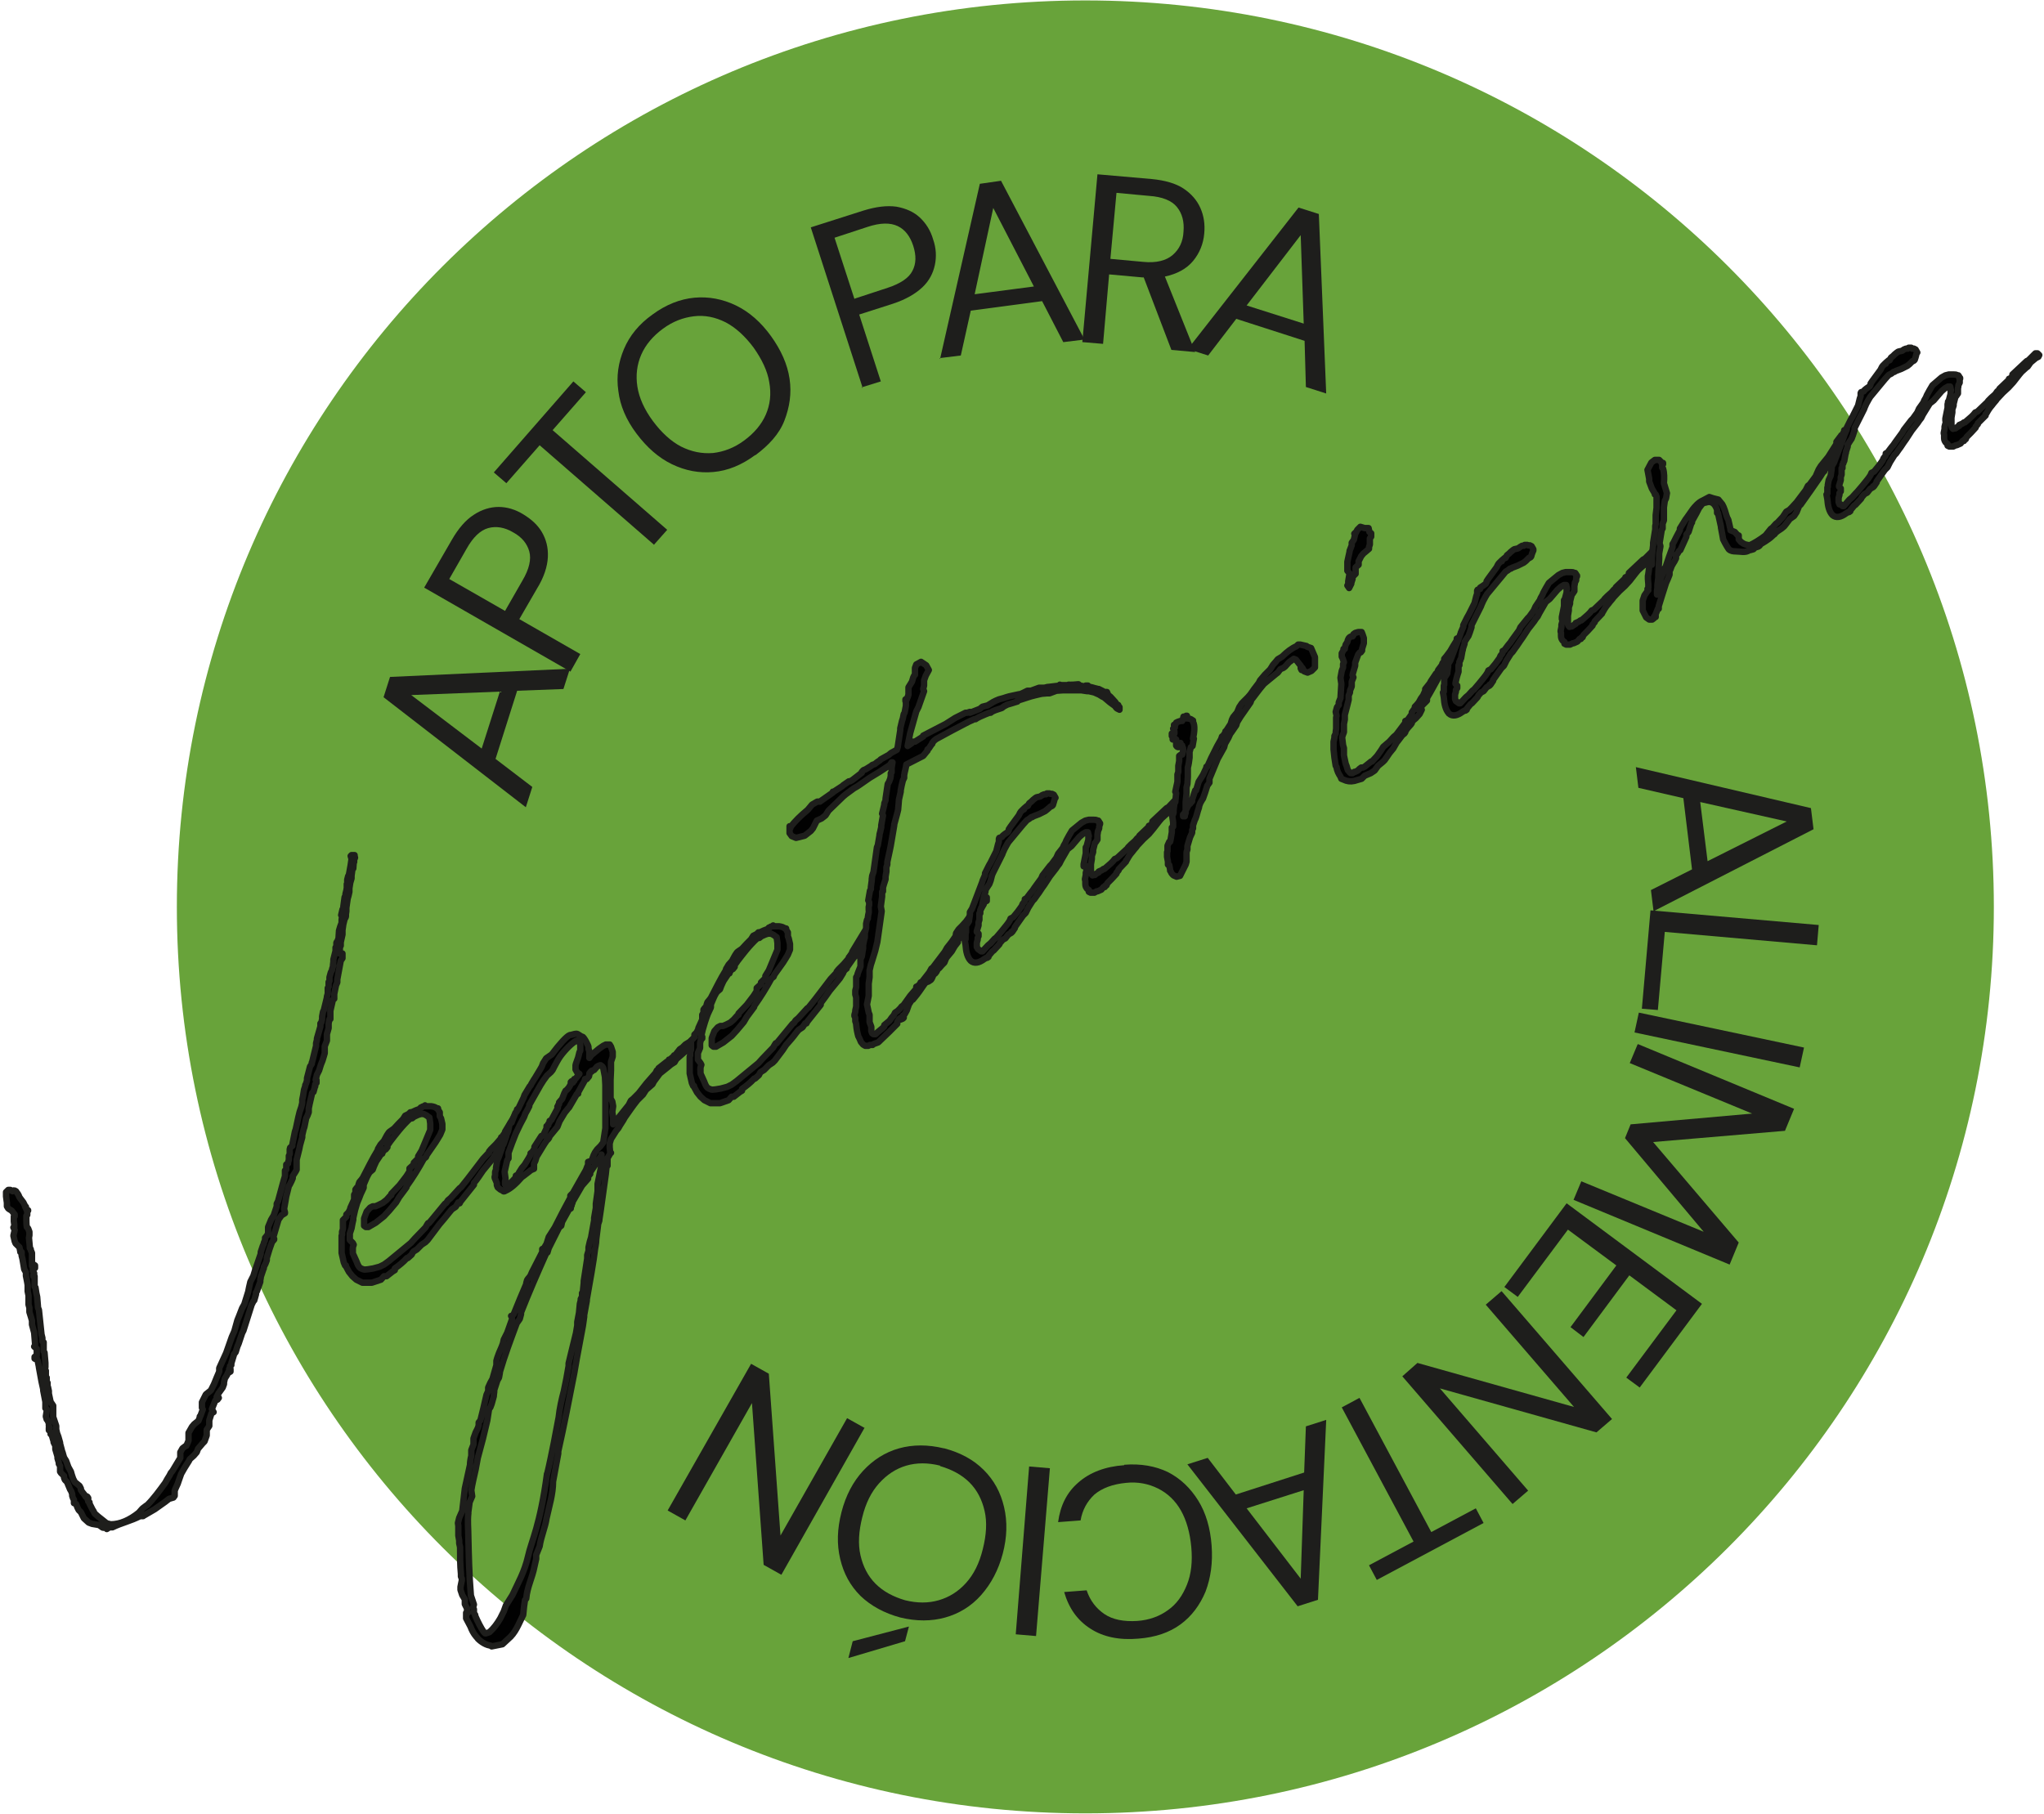 <svg xmlns="http://www.w3.org/2000/svg" width="80" height="71" viewBox="0 0 80 71" fill="none"><g id="Capa_1" clip-path="url(#clip0_15_1255)"><path id="Vector" d="M42.479 70.983C62.117 70.983 78.037 55.097 78.037 35.5C78.037 15.903 62.117 0.017 42.479 0.017C22.841 0.017 6.922 15.903 6.922 35.5C6.922 55.097 22.841 70.983 42.479 70.983Z" fill="#68A33A"></path><g id="Vector_2"><path d="M13.404 37.324V37.392V37.51L13.37 37.56L13.336 37.611L13.201 38.337V38.456L13.15 38.574L13.082 38.911V39.047V39.097L13.031 39.131L12.93 39.57V39.688V39.722V39.891H12.896L12.862 40.06V40.246L12.795 40.482V40.516V40.736L12.71 40.955V41.225L12.676 41.343L12.625 41.512L12.558 41.681L12.49 41.901L12.405 42.07L12.355 42.272H12.388V42.34V42.391L12.338 42.441V42.526H12.321V42.559L12.27 42.745L12.219 42.779L12.118 43.218L12.084 43.387V43.539L12.033 43.674L11.982 43.776L11.915 44.113L11.881 44.215L11.83 44.434V44.519L11.745 44.823L11.711 44.992L11.61 45.397V45.549V45.616V45.785L11.576 45.853L11.458 46.039V46.123L11.407 46.241L11.339 46.376L11.305 46.427L11.255 46.63L11.204 46.832L11.17 47.035L11.119 47.322L11.153 47.457V47.491L11.018 47.575L10.899 47.744L10.696 48.437L10.73 48.487V48.521L10.645 48.623L10.544 48.91C10.51 49.028 10.476 49.129 10.442 49.247V49.332L10.391 49.467L10.324 49.602V49.653L10.307 49.687L10.205 49.99V50.024L10.188 50.109V50.176L10.053 50.548L10.019 50.599V50.666L9.951 50.903L9.918 50.936L9.85 51.071L9.528 52.085L9.477 52.186L9.342 52.591L9.291 52.71L9.224 52.929L9.156 53.014C9.156 53.014 9.156 53.014 9.156 53.031L9.054 53.368V53.402V53.436L9.004 53.47V53.52L8.97 53.588V53.655L9.004 53.588H9.021V53.605V53.689L8.936 53.74V53.706L8.885 53.824L8.801 53.959L8.767 54.111V54.179L8.716 54.314L8.547 54.55C8.547 54.55 8.513 54.618 8.496 54.652L8.479 54.686L8.513 54.652H8.53L8.564 54.719L8.513 54.787L8.428 54.821L8.293 55.158L8.36 55.277L8.276 55.327L8.191 55.598V55.817L8.09 55.969V56.189L8.005 56.425L7.937 56.493L7.751 56.712L7.7 56.847L7.582 56.982L7.43 57.117L7.396 57.185L7.227 57.455L7.091 57.692L6.99 57.979L6.956 58.08L6.871 58.266L6.837 58.35V58.553L6.787 58.621L6.617 58.671L6.465 58.789L6.059 59.077L5.653 59.313H5.636L5.602 59.347H5.568H5.517H5.483C5.128 59.533 4.739 59.617 4.4 59.786H4.282L4.18 59.853V59.82L4.146 59.803C4.113 59.803 4.079 59.803 4.045 59.803C3.994 59.803 3.96 59.735 3.842 59.685H3.808L3.605 59.651L3.469 59.6L3.283 59.431L3.165 59.195L3.08 59.11L3.029 59.009L2.979 58.874L2.894 58.84V58.806V58.705L2.86 58.654L2.826 58.553V58.486L2.792 58.384L2.742 58.3L2.623 58.013L2.539 57.928L2.505 57.844V57.776L2.386 57.658L2.352 57.607V57.472V57.388L2.302 57.303V57.253L2.251 57.084V57.016L2.166 56.729V56.594L2.099 56.459V56.425L2.014 56.138H1.98V56.104V56.07L1.929 55.952V55.986H1.912V55.918V55.885H1.946L1.912 55.817V55.716L1.862 55.598L1.828 55.564L1.794 55.446L1.828 55.226V55.158L1.777 55.125V54.973V54.871L1.692 54.432V54.382L1.625 54.078L1.523 53.52V53.503L1.472 53.25L1.439 53.199H1.388L1.354 53.182V53.115L1.439 53.047V52.997V52.963V52.929V52.794L1.371 52.743L1.337 52.71L1.371 52.659V52.591L1.337 52.169L1.252 51.848V51.696L1.219 51.578L1.151 51.358V51.19L1.117 51.071V50.852V50.717L1.083 50.548V50.311C1.083 50.311 1.066 50.176 1.049 50.109L1.015 49.94V49.805L0.948 49.687L0.88 49.281L0.846 49.146V49.011H0.795V48.994L0.762 48.825L0.609 48.673L0.575 48.589L0.525 48.369L0.575 48.15L0.525 48.048H0.558V47.981V47.947V47.93L0.542 47.812V47.711V47.643V47.609H0.575V47.542L0.457 47.39L0.372 47.339L0.322 47.305L0.271 47.221V47.086L0.237 46.832V46.663L0.322 46.579H0.406L0.491 46.63C0.508 46.596 0.558 46.579 0.626 46.63C0.677 46.697 0.728 46.765 0.762 46.866L0.812 46.934L0.914 47.069L0.982 47.204V47.238H1.015V47.305L1.049 47.373H1.1V47.39H1.066V47.525V47.559L1.032 47.592V47.66V47.711V47.778C1.032 47.778 1.032 47.947 1.049 48.031L1.1 48.082L1.151 48.217V48.352L1.134 48.454L1.168 48.825V48.859L1.202 48.893V48.926L1.252 49.045V49.264V49.383V49.45V49.551L1.32 49.501L1.371 49.535V49.636L1.354 49.653H1.32L1.286 49.602V49.754L1.337 49.839V49.872L1.303 49.906V49.957H1.354V50.024V50.126V50.362L1.388 50.396L1.422 50.615L1.455 50.767L1.489 51.19L1.523 51.274L1.625 52.237L1.659 52.372V52.507L1.709 52.541V52.794V52.895L1.743 52.946L1.777 53.351V53.436V53.52L1.743 53.571L1.794 53.655V53.774V53.791V53.892L1.828 53.926V54.094L1.862 54.128V54.263L1.879 54.297L1.912 54.449V54.55L1.98 54.871L2.082 55.023V55.175V55.243V55.361C2.082 55.361 2.082 55.429 2.082 55.462L2.2 55.817V55.952L2.234 56.104L2.285 56.239L2.352 56.476V56.51L2.42 56.763C2.42 56.797 2.454 56.847 2.471 56.932L2.505 57.05L2.589 57.185L2.674 57.422L2.776 57.607L2.809 57.725L2.86 57.877L2.928 58.013L3.114 58.165L3.165 58.266V58.317L3.232 58.418L3.3 58.502L3.351 58.587V58.553L3.419 58.587L3.453 58.638V58.671L3.419 58.638V58.671L3.453 58.739V58.773L3.503 58.806V58.857L3.622 59.093L3.656 59.144L3.706 59.245L3.842 59.364L4.096 59.566L4.18 59.634H4.197L4.333 59.668C4.705 59.668 5.077 59.499 5.433 59.212L5.551 59.077L5.585 59.043L5.72 58.941L5.771 58.908C6.008 58.671 6.245 58.35 6.465 58.046L6.55 57.894L6.634 57.759L6.685 57.658L6.753 57.574L7.057 57.067V56.915V56.847L7.142 56.695L7.277 56.594H7.294L7.345 56.476L7.379 56.391V56.087L7.514 55.851L7.599 55.75L7.768 55.614L7.819 55.479V55.446H7.836L7.937 55.175L7.904 55.108V54.888L8.005 54.686L8.056 54.584L8.225 54.449L8.259 54.415L8.377 54.179C8.445 54.01 8.513 53.841 8.581 53.689V53.554L8.851 52.963L9.071 52.338L9.173 52.102L9.291 51.679L9.359 51.511L9.477 51.206L9.562 51.054L9.714 50.565L9.748 50.396L9.799 50.176L9.918 49.94L9.985 49.72L10.205 49.078V49.011L10.29 48.758L10.324 48.69V48.656L10.374 48.538V48.454L10.459 48.352L10.493 48.268V48.166V48.031L10.611 47.744L10.713 47.575L10.831 47.221V47.187V47.119L10.882 47.018C10.95 46.748 11.034 46.478 11.102 46.208L11.153 46.039V45.92V45.819L11.204 45.785V45.718V45.633V45.583L11.271 45.549V45.515C11.271 45.515 11.288 45.447 11.305 45.397V45.245L11.339 45.177V44.992L11.356 44.924L11.441 44.856V44.806L11.542 44.299L11.576 44.198L11.678 43.725L11.728 43.522L11.796 43.319L11.83 43.167V43.049L11.864 42.88L11.898 42.661L11.948 42.509V42.475L11.982 42.407L12.016 42.289V42.205L12.134 41.749L12.202 41.648V41.597L12.219 41.563L12.371 40.938V40.837L12.405 40.702V40.651L12.541 40.178V40.06L12.575 40.026L12.608 39.891V39.79L12.642 39.604L12.676 39.536L12.795 39.047V39.013L12.828 38.895V38.76V38.675L12.862 38.624V38.574V38.472V38.439L12.896 38.405V38.253L12.947 38.067L12.998 37.966V37.932L13.048 37.78H13.031L13.048 37.645V37.594V37.56L13.133 37.223V37.172V37.088L13.167 37.037V36.986V36.902L13.184 36.868H13.218V36.817L13.252 36.716V36.682L13.268 36.429L13.319 36.26L13.37 36.125V36.007L13.387 35.872L13.353 35.821L13.404 35.601L13.438 35.534V35.483L13.489 35.112L13.522 35.061V34.993L13.556 34.858L13.573 34.757V34.605H13.59V34.52V34.436L13.624 34.301L13.658 34.233L13.725 33.862L13.759 33.625L13.725 33.507L13.759 33.473H13.793H13.878V33.507L13.895 33.575L13.861 33.659V33.744H13.844V33.777L13.827 33.997L13.793 34.031L13.759 34.284V34.385L13.709 34.554L13.675 34.774V34.909L13.641 35.061L13.607 35.179L13.556 35.534V35.669L13.539 35.787V35.872L13.522 35.922L13.489 35.973L13.438 36.176L13.404 36.412V36.581L13.336 36.885V36.919V36.953V37.02L13.302 37.088V37.172H13.285V37.223V37.324H13.404Z" fill="#010101"></path><path d="M1.439 53.199L1.472 53.25L1.523 53.503V53.52L1.625 54.078L1.692 54.382V54.432L1.777 54.871V54.973V55.125L1.828 55.158V55.226L1.794 55.446L1.828 55.564L1.862 55.598L1.912 55.716V55.817L1.946 55.885H1.912V55.918V55.986H1.929V55.952L1.98 56.07V56.104V56.138H2.014L2.099 56.425V56.459L2.166 56.594V56.729L2.251 57.016V57.084L2.302 57.253V57.303L2.352 57.388V57.472V57.607L2.386 57.658L2.505 57.776V57.844L2.539 57.928L2.623 58.013L2.742 58.3L2.792 58.384L2.826 58.486V58.553L2.86 58.654L2.894 58.705V58.806V58.84L2.979 58.874L3.029 59.009L3.08 59.11L3.165 59.195L3.283 59.431L3.469 59.6L3.605 59.651L3.808 59.685H3.842C3.96 59.735 3.994 59.803 4.045 59.803C4.079 59.803 4.113 59.803 4.146 59.803L4.18 59.82V59.853L4.282 59.786H4.4C4.739 59.617 5.128 59.533 5.483 59.347H5.517H5.568H5.602L5.636 59.313H5.653L6.059 59.077L6.465 58.789L6.617 58.671L6.787 58.621L6.837 58.553V58.35L6.871 58.266L6.956 58.08L6.99 57.979L7.091 57.692L7.227 57.455L7.396 57.185L7.43 57.117L7.582 56.982L7.7 56.847L7.751 56.712L7.937 56.493L8.005 56.425L8.09 56.189V55.969L8.191 55.817V55.598L8.276 55.327L8.36 55.277L8.293 55.158L8.428 54.821L8.513 54.787L8.564 54.719L8.53 54.652H8.513L8.479 54.686L8.496 54.652C8.513 54.618 8.547 54.55 8.547 54.55L8.716 54.314L8.767 54.179V54.111L8.801 53.959L8.885 53.824L8.936 53.706V53.74L9.021 53.689V53.605V53.588H9.004L8.97 53.655V53.588L9.004 53.52V53.47L9.054 53.436V53.402V53.368L9.156 53.031C9.156 53.014 9.156 53.014 9.156 53.014L9.224 52.929L9.291 52.71L9.342 52.591L9.477 52.186L9.528 52.085L9.85 51.071L9.918 50.936L9.951 50.903L10.019 50.666V50.599L10.053 50.548L10.188 50.176V50.109L10.205 50.024V49.99L10.307 49.687L10.324 49.653V49.602L10.391 49.467L10.442 49.332V49.247C10.476 49.129 10.51 49.028 10.544 48.91L10.645 48.623L10.73 48.521V48.487L10.696 48.437L10.899 47.744L11.018 47.575L11.153 47.491V47.457L11.119 47.322L11.17 47.035L11.204 46.832L11.255 46.63L11.305 46.427L11.339 46.376L11.407 46.241L11.458 46.123V46.039L11.576 45.853L11.61 45.785V45.616V45.549V45.397L11.711 44.992L11.745 44.823L11.83 44.519V44.434L11.881 44.215L11.915 44.113L11.982 43.776L12.033 43.674L12.084 43.539V43.387L12.118 43.218L12.219 42.779L12.27 42.745L12.321 42.559V42.526H12.338V42.441L12.388 42.391V42.34V42.272H12.355L12.405 42.07L12.49 41.901L12.558 41.681L12.625 41.512L12.676 41.343L12.71 41.225V40.955L12.795 40.736V40.516V40.482L12.862 40.246V40.06L12.896 39.891H12.93V39.722V39.688V39.57L13.031 39.131L13.082 39.097V39.047V38.911L13.15 38.574L13.201 38.456V38.337L13.336 37.611L13.37 37.56L13.404 37.51V37.392V37.324H13.285V37.223V37.172H13.302V37.088L13.336 37.02V36.953V36.919V36.885L13.404 36.581V36.412L13.438 36.176L13.489 35.973L13.522 35.922L13.539 35.872V35.787L13.556 35.669V35.534L13.607 35.179L13.641 35.061L13.675 34.909V34.774L13.709 34.554L13.759 34.385V34.284L13.793 34.031L13.827 33.997L13.844 33.777V33.744H13.861V33.659L13.895 33.575L13.878 33.507V33.473H13.793H13.759L13.725 33.507L13.759 33.625L13.725 33.862L13.658 34.233L13.624 34.301L13.59 34.436V34.52V34.605H13.573V34.757L13.556 34.858L13.522 34.993V35.061L13.489 35.112L13.438 35.483V35.534L13.404 35.601L13.353 35.821L13.387 35.872L13.37 36.007V36.125L13.319 36.26L13.268 36.429L13.252 36.682V36.716L13.218 36.817V36.868H13.184L13.167 36.902V36.986V37.037L13.133 37.088V37.172V37.223L13.048 37.56V37.594V37.645L13.031 37.78H13.048L12.998 37.932V37.966L12.947 38.067L12.896 38.253V38.405L12.862 38.439V38.472V38.574V38.624L12.828 38.675V38.76V38.895L12.795 39.013V39.047L12.676 39.536L12.642 39.604L12.608 39.79V39.891L12.575 40.026L12.541 40.06V40.178L12.405 40.651V40.702L12.371 40.837V40.938L12.219 41.563L12.202 41.597V41.648L12.134 41.749L12.016 42.205V42.289L11.982 42.407L11.948 42.475V42.509L11.898 42.661L11.864 42.88L11.83 43.049V43.167L11.796 43.319L11.728 43.522L11.678 43.725L11.576 44.198L11.542 44.299L11.441 44.806V44.856L11.356 44.924L11.339 44.992V45.177L11.305 45.245V45.397C11.288 45.447 11.271 45.515 11.271 45.515V45.549L11.204 45.583V45.633V45.718V45.785L11.153 45.819V45.92V46.039L11.102 46.208C11.034 46.478 10.95 46.748 10.882 47.018L10.831 47.119V47.187V47.221L10.713 47.575L10.611 47.744L10.493 48.031V48.166V48.268L10.459 48.352L10.374 48.454V48.538L10.324 48.656V48.69L10.29 48.758L10.205 49.011V49.078L9.985 49.72L9.918 49.94L9.799 50.176L9.748 50.396L9.714 50.565L9.562 51.054L9.477 51.206L9.359 51.511L9.291 51.679L9.173 52.102L9.071 52.338L8.851 52.963L8.581 53.554V53.689C8.513 53.841 8.445 54.01 8.377 54.179L8.259 54.415L8.225 54.449L8.056 54.584L8.005 54.686L7.904 54.888V55.108L7.937 55.175L7.836 55.446H7.819V55.479L7.768 55.614L7.599 55.75L7.514 55.851L7.379 56.087V56.391L7.345 56.476L7.294 56.594H7.277L7.142 56.695L7.057 56.847V56.915V57.067L6.753 57.574L6.685 57.658L6.634 57.759L6.55 57.894L6.465 58.046C6.245 58.35 6.008 58.671 5.771 58.908L5.72 58.941L5.585 59.043L5.551 59.077L5.433 59.212C5.077 59.499 4.705 59.668 4.333 59.668L4.197 59.634H4.18L4.096 59.566L3.842 59.364L3.706 59.245L3.656 59.144L3.622 59.093L3.503 58.857V58.806L3.453 58.773V58.739L3.419 58.671V58.638L3.453 58.671V58.638L3.419 58.587L3.351 58.553V58.587L3.3 58.502L3.232 58.418L3.165 58.317V58.266L3.114 58.165L2.928 58.013L2.86 57.877L2.809 57.725L2.776 57.607L2.674 57.422L2.589 57.185L2.505 57.05L2.471 56.932C2.454 56.847 2.42 56.797 2.42 56.763L2.352 56.51V56.476L2.285 56.239L2.234 56.104L2.2 55.952V55.817L2.082 55.462C2.082 55.429 2.082 55.361 2.082 55.361V55.243V55.175V55.023L1.98 54.871L1.912 54.55V54.449L1.879 54.297L1.862 54.263V54.128L1.828 54.094V53.926L1.794 53.892V53.791V53.774V53.655L1.743 53.571L1.777 53.52V53.436V53.351L1.743 52.946L1.709 52.895V52.794V52.541L1.659 52.507V52.372L1.625 52.237L1.523 51.274L1.489 51.19L1.455 50.767L1.422 50.615L1.388 50.396L1.354 50.362V50.126V50.024V49.957H1.303V49.906L1.337 49.872V49.839L1.286 49.754V49.602L1.32 49.653H1.354L1.371 49.636V49.535L1.32 49.501L1.252 49.551V49.45V49.383V49.264V49.045L1.202 48.926V48.893L1.168 48.859V48.825L1.134 48.454L1.151 48.352V48.217L1.1 48.082L1.049 48.031C1.032 47.947 1.032 47.778 1.032 47.778V47.711V47.66V47.592L1.066 47.559V47.525V47.39H1.1V47.373H1.049L1.015 47.305V47.238H0.982V47.204L0.914 47.069L0.812 46.934L0.762 46.866C0.728 46.765 0.677 46.697 0.626 46.63C0.558 46.579 0.508 46.596 0.491 46.63L0.406 46.579H0.322L0.237 46.663V46.832L0.271 47.086V47.221L0.322 47.305L0.372 47.339L0.457 47.39L0.575 47.542V47.609H0.542V47.643V47.711V47.812L0.558 47.93V47.947V47.981V48.048H0.525L0.575 48.15L0.525 48.369L0.575 48.589L0.609 48.673L0.762 48.825L0.795 48.994V49.011H0.846V49.146L0.88 49.281L0.948 49.687L1.015 49.805V49.94L1.049 50.109C1.066 50.176 1.083 50.311 1.083 50.311V50.548L1.117 50.717V50.852V51.071L1.151 51.19V51.358L1.219 51.578L1.252 51.696V51.848L1.337 52.169L1.371 52.591V52.659L1.337 52.71L1.371 52.743L1.439 52.794V52.929V52.963V52.997V53.047L1.354 53.115V53.182L1.388 53.199H1.439ZM1.439 53.199V53.149" stroke="#1E1E1C" stroke-width="0.25" stroke-linecap="round" stroke-linejoin="round"></path></g><path id="Vector_3" d="M13.81 48.656L13.844 48.724L13.81 48.825V48.893C13.81 48.893 13.793 48.91 13.81 48.926V48.96V49.062L13.962 49.399C13.962 49.399 14.03 49.619 14.132 49.653C14.267 49.703 14.216 49.72 14.605 49.653L14.859 49.585L15.029 49.501L15.215 49.366L16.078 48.656L16.23 48.487L16.653 48.048L16.721 47.93L16.755 47.879H16.789L17.415 47.12L17.466 47.086L17.533 46.984L17.635 46.9L17.99 46.511L18.041 46.478C18.413 46.022 18.549 45.819 18.904 45.363L19.141 45.11V45.076L19.209 44.992L19.412 44.789L19.615 44.552V44.519L19.649 44.502L19.767 44.333V44.299L20.258 43.488L20.326 43.438C20.393 43.336 20.444 43.218 20.512 43.083C20.512 43.049 20.58 43.032 20.597 43.049L20.63 42.965H20.698L20.8 43.049L20.749 43.117L20.647 43.218L20.597 43.286L20.393 43.657V43.792L20.309 43.826L20.275 43.877C20.19 44.012 20.106 44.164 20.021 44.282L19.953 44.4L19.92 44.468H19.886L19.564 44.924V44.958L19.513 44.992L19.429 45.093V45.127L19.293 45.346L18.904 45.819C18.786 45.988 18.684 46.157 18.549 46.309V46.376L18.024 47.035L17.99 47.103L17.939 47.069L17.838 47.238L17.686 47.339L17.601 47.44C17.466 47.609 17.33 47.778 17.195 47.93L17.043 48.133L16.738 48.538L16.653 48.623L16.501 48.724L16.315 48.91L16.179 48.994L16.145 49.045L16.112 49.112L15.959 49.247H15.925C15.79 49.399 15.621 49.535 15.452 49.653V49.72L15.367 49.771L15.13 49.957H15.029L14.91 50.092L14.555 50.21H14.182L13.945 50.092L13.793 49.957L13.658 49.788L13.539 49.568V49.535H13.505L13.455 49.416L13.37 49.045V48.842V48.538V48.369L13.387 48.335V48.217L13.421 48.116V47.998V47.829V47.761L13.556 47.626V47.542L13.641 47.457L13.709 47.322V47.288L13.793 47.103L13.861 46.951V46.765L13.912 46.68V46.562L13.962 46.495L14.03 46.427V46.376L14.064 46.275L14.149 46.174L14.199 46.106C14.385 45.752 14.572 45.363 14.792 45.008V44.975L14.893 44.806L15.029 44.654C15.029 44.654 15.062 44.654 15.046 44.62L15.147 44.434L15.215 44.333L15.249 44.299L15.418 44.181C15.536 44.046 15.655 43.928 15.773 43.809L15.858 43.674L15.993 43.607L16.061 43.539H16.112C16.213 43.488 16.332 43.438 16.433 43.404L16.467 43.353H16.501L16.535 43.319L16.636 43.286V43.269V43.303H16.687H16.721H16.755H16.856H16.873C16.975 43.319 17.043 43.336 17.093 43.387H17.144V43.421L17.178 43.488L17.212 43.539V43.64V43.691L17.262 43.776L17.313 43.995V44.215L17.229 44.417L17.127 44.586L17.043 44.721L16.704 45.211L16.67 45.295L16.586 45.363C16.383 45.735 16.163 46.089 15.909 46.444V46.478L15.621 46.866L15.502 47.069L15.232 47.39L15.029 47.609L14.707 47.863L14.504 47.981L14.419 48.031H14.318L14.25 47.981V47.93V47.694L14.352 47.423L14.487 47.272L14.588 47.221H14.69L14.809 47.17L14.978 47.086L15.13 46.968L15.265 46.816L15.316 46.782V46.731L15.638 46.393L15.909 46.039L16.027 45.853V45.735L16.196 45.583V45.515L16.366 45.346V45.262L16.501 45.042L16.839 44.231V44.13V44.029V43.978L16.806 43.742H16.789L16.755 43.708L16.687 43.657L16.586 43.607H16.467L16.366 43.64L16.213 43.708L16.129 43.776H16.061C15.739 44.063 15.452 44.451 15.282 44.671L15.164 44.84V44.907L15.096 44.992H15.029C15.029 44.992 15.029 45.025 15.012 45.025V45.059L14.961 45.127V45.16H14.927L14.724 45.464L14.639 45.65L14.588 45.785L14.47 45.887L14.436 45.937C14.352 46.072 14.301 46.224 14.233 46.376V46.495L14.115 46.748L14.064 46.883L13.979 47.086L13.895 47.373L13.827 47.677V47.744L13.793 47.896L13.759 48.082L13.692 48.285V48.538L13.81 48.656Z" fill="#010101" stroke="#1E1E1C" stroke-width="0.25" stroke-linecap="round" stroke-linejoin="round"></path><path id="Vector_4" d="M18.312 63.13L18.278 63.012V62.961L18.193 62.792V62.606L18.092 62.438L18.024 62.235V62.117L18.075 61.863C18.075 61.863 18.075 61.813 18.075 61.796L18.041 61.711V61.61C18.007 61.272 18.007 60.917 18.007 60.563L17.973 60.411V60.309L17.939 60.107V59.989V59.837V59.735L17.923 59.617L17.973 59.414L18.092 59.144L18.193 58.266L18.396 57.337C18.396 57.236 18.413 57.118 18.447 56.983V56.932V56.763L18.532 56.543V56.307L18.616 56.071L18.701 55.902L18.735 55.8V55.682L18.803 55.598C18.87 55.327 18.955 54.99 19.04 54.601L19.107 54.449V54.314L19.192 54.128L19.276 53.976L19.429 53.436V53.267L19.463 53.149L19.53 52.963L19.632 52.727L19.683 52.591L19.716 52.439L19.852 52.169L20.038 51.646V51.561L20.004 51.511H20.038L20.106 51.443C20.275 51.021 20.444 50.615 20.597 50.261V50.227L20.63 50.109L20.664 50.058L20.749 49.957C20.749 49.957 20.8 49.855 20.817 49.805L21.223 49.011V48.927V48.893L21.291 48.859L21.392 48.69L21.477 48.42L21.714 48.048C21.917 47.643 22.12 47.255 22.323 46.883V46.799L22.424 46.697L22.932 45.802L22.983 45.667L23.017 45.599V45.532V45.481L23.135 45.447L23.169 45.397L23.237 45.211L23.288 45.11L23.372 44.992L23.508 44.856L23.609 44.721L23.694 44.164C23.694 44.029 23.694 43.928 23.694 43.776V43.218V43.151V42.897V42.475L23.677 42.154L23.609 41.8L23.575 41.749L23.508 41.698H23.491L23.474 41.715H23.44L23.372 41.749L23.254 41.884L23.152 41.918V41.952H23.118L23.067 42.019V42.07L23.051 42.137L22.966 42.239H22.898L22.881 42.306L22.628 42.762V42.813L22.577 42.83L22.272 43.353L22.238 43.387L22.171 43.471L22.103 43.556L21.9 43.894L21.815 44.113L21.494 44.502V44.535L21.46 44.586L21.392 44.654L21.324 44.755L21.291 44.806L21.003 45.279L20.952 45.447L20.901 45.549V45.616V45.718V45.752L20.783 45.802L20.698 45.87L20.478 46.039L20.427 46.072C20.207 46.326 19.987 46.528 19.784 46.613C19.733 46.647 19.7 46.647 19.683 46.613L19.581 46.562L19.48 46.478L19.446 46.393V46.309L19.361 46.106V46.056L19.378 46.022V45.887C19.378 45.887 19.378 45.853 19.395 45.836C19.395 45.802 19.429 45.768 19.412 45.718L19.463 45.414L19.513 45.312L19.649 44.924V44.856L19.7 44.806L19.767 44.62L19.818 44.468V44.434L19.886 44.282L19.936 44.046L19.987 43.944H20.021L20.072 43.809L20.106 43.725L20.174 43.556L20.224 43.505V43.471L20.241 43.421H20.275C20.393 43.184 20.393 43.167 20.495 42.965L20.529 42.864L20.732 42.526L20.766 42.492L20.8 42.424L20.901 42.255L20.935 42.205L21.138 41.867L21.206 41.749L21.257 41.614L21.324 41.512L21.375 41.428L21.595 41.276C21.883 40.888 22.187 40.55 22.306 40.516C22.374 40.516 22.475 40.465 22.56 40.465C22.628 40.465 22.712 40.567 22.797 40.584C22.848 40.584 23.051 40.955 23.034 41.006V41.056L23.067 41.158V41.31V41.411L23.135 41.31L23.44 41.056L23.609 40.938L23.711 40.888H23.795H23.863L23.914 40.972L23.981 41.175V41.36L23.948 41.462L23.914 41.563V41.901L23.897 42.272V42.999L23.965 43.117L23.998 43.303L23.965 43.522L23.998 43.759V43.86V44.012L24.608 43.252L24.692 43.083L24.777 43.016L24.997 42.796L25.302 42.407C25.42 42.272 25.538 42.137 25.657 42.002L25.708 41.901L25.775 41.867V41.816L26.097 41.563H26.131C26.131 41.563 26.165 41.529 26.181 41.512V41.479H26.215L26.351 41.36L26.385 41.31H26.401C26.401 41.31 26.419 41.293 26.452 41.276L26.486 41.225L26.554 41.141L26.605 41.073L26.706 41.006L26.825 40.888L27.045 40.752L27.231 40.584C27.231 40.584 27.282 40.584 27.299 40.584L27.332 40.516H27.366H27.434L27.485 40.584V40.651L27.434 40.685L27.349 40.719L27.299 40.786H27.282L27.248 40.837L27.095 40.972L27.045 41.006L26.875 41.107L26.469 41.462L26.401 41.58L26.266 41.664L26.165 41.749L25.911 41.952L25.826 42.019L25.589 42.34L25.538 42.441L25.285 42.661L25.166 42.847L24.946 43.066C24.743 43.319 24.625 43.505 24.455 43.742L24.388 43.86L24.269 44.046L24.201 44.164L24.117 44.265L23.914 44.586L23.863 44.755V44.907L23.88 45.093L23.914 45.127L23.88 45.16L23.812 45.279L23.778 45.329V45.464V45.566V45.633H23.744L23.711 45.954L23.508 47.407L23.457 47.744V47.778L23.406 47.93V47.964L23.338 48.504C23.338 48.69 23.288 48.842 23.271 49.028L23.237 49.281L23.152 49.805L22.966 50.869V50.919L22.864 51.477V51.544L22.814 51.899L22.577 53.166L22.475 53.757L22.171 55.294C22.069 55.8 21.967 56.29 21.849 56.814V56.898L21.646 57.996C21.646 58.486 21.494 58.958 21.392 59.431C21.341 59.786 21.172 60.157 21.121 60.529L20.986 60.867V61.019L20.918 61.323C20.834 61.762 20.63 62.133 20.597 62.573L20.546 62.64L20.512 62.877L20.478 63.214C20.478 63.214 20.478 63.231 20.461 63.248C20.292 63.586 20.174 63.924 19.886 64.16L19.666 64.363L19.243 64.447L19.192 64.413C19.04 64.397 18.853 64.295 18.701 64.143C18.701 64.143 18.684 64.109 18.633 64.059C18.532 63.941 18.464 63.806 18.413 63.67L18.244 63.349V63.265C18.244 63.265 18.244 63.181 18.244 63.13H18.312ZM23.254 47.727V47.677L23.321 47.288V47.272V47.12L23.389 46.63V46.343L23.541 45.599V45.194V45.228C23.389 45.447 23.254 45.667 23.101 45.887V45.954L23.017 46.056V46.14L22.78 46.41L22.407 47.052V47.086L22.374 47.153V47.187L22.34 47.255V47.305L22.272 47.339L22.001 47.829L21.967 47.981L21.883 48.048L21.477 48.859L21.426 49.028H21.392C21.037 49.822 20.698 50.599 20.393 51.375V51.443L20.343 51.629L20.224 51.798C19.987 52.439 19.75 53.064 19.564 53.706V53.74L19.53 53.926L19.463 54.044L19.344 54.415V54.483L19.327 54.618V54.652L19.243 54.956L19.192 55.091L19.141 55.158L19.073 55.598L18.904 56.307L18.701 57.067L18.616 57.523C18.549 57.827 18.481 58.097 18.447 58.334L18.481 58.57L18.38 58.806L18.329 59.195C18.329 59.195 18.329 59.229 18.329 59.245C18.295 59.55 18.329 59.803 18.329 60.107C18.346 60.884 18.363 61.661 18.43 62.454L18.498 62.657L18.549 62.809L18.515 62.927L18.549 62.995V63.13C18.549 63.13 18.583 63.197 18.599 63.214V63.248C18.701 63.485 18.82 63.721 18.938 63.89C18.972 63.907 18.972 63.941 19.006 63.941L19.158 63.89C19.327 63.738 19.463 63.552 19.581 63.349L19.716 63.079L19.801 62.843L20.055 62.438C20.275 61.965 20.529 61.526 20.664 60.934C20.8 60.309 21.138 59.735 21.409 57.692V57.726C21.511 57.303 21.595 56.881 21.68 56.459L21.866 55.479C21.9 55.142 21.984 54.77 22.069 54.449C22.137 54.128 22.204 53.791 22.255 53.47V53.368L22.357 52.946L22.543 52.186L22.594 51.882V51.747L22.661 51.392L22.695 51.038L22.729 50.903V50.852L22.78 50.751V50.615H22.814V50.582V50.548L22.848 50.21V50.142C22.898 49.855 22.932 49.568 22.983 49.264V49.129L23.034 48.96V48.825L23.084 48.606L23.135 48.437L23.271 47.677L23.254 47.727ZM21.257 44.451L21.392 44.164V44.08L21.46 44.046V43.995L21.511 43.928V43.877L21.578 43.843L21.832 43.37V43.319H21.815L21.849 43.286V43.252L21.883 43.218V43.151L22.001 43.016L22.086 42.796L22.137 42.695L22.187 42.661L22.272 42.559L22.357 42.407H22.34V42.357L22.374 42.323H22.39H22.424V42.374V42.34L22.475 42.306V42.239H22.509L22.543 42.205L22.678 42.036L22.594 41.985L22.526 41.867V41.698L22.543 41.631L22.628 41.394L22.678 41.191L22.712 41.124V41.056V40.904L22.678 40.786L22.61 40.736H22.56C22.39 40.82 22.12 41.09 21.934 41.343L21.866 41.445L21.798 41.563L21.697 41.749L21.629 41.884L21.561 41.968L21.409 42.103L21.273 42.289C21.273 42.289 21.189 42.424 21.155 42.475C21.02 42.712 20.867 42.982 20.715 43.252V43.303L20.647 43.438L20.563 43.59L20.512 43.725L20.36 44.012L20.19 44.367L20.038 44.755L19.903 45.127V45.16V45.211V45.346L19.852 45.414L19.75 45.87L19.784 46.123V46.157L19.767 46.241V46.309V46.359L19.801 46.41H19.835C19.835 46.41 19.936 46.343 19.987 46.292C20.055 46.241 20.123 46.157 20.19 46.089V46.022L20.309 45.954V45.904L20.427 45.718L20.529 45.599C20.597 45.481 20.681 45.363 20.732 45.262L20.766 45.194V45.144L20.834 45.093L20.918 44.958V44.89L21.189 44.468L21.257 44.451Z" fill="#010101" stroke="#1E1E1C" stroke-width="0.25" stroke-linecap="round" stroke-linejoin="round"></path><path id="Vector_5" d="M27.417 41.614L27.451 41.681L27.417 41.782V41.85C27.417 41.85 27.4 41.867 27.417 41.884V41.918V42.019L27.569 42.357C27.569 42.357 27.637 42.576 27.738 42.61C27.874 42.661 27.823 42.678 28.212 42.61L28.466 42.542L28.636 42.458L28.822 42.323L29.685 41.614L29.837 41.445L30.26 41.006L30.328 40.887L30.362 40.837H30.396L31.022 40.077L31.073 40.043L31.14 39.942L31.242 39.857L31.597 39.469L31.648 39.435C32.02 38.979 32.156 38.776 32.511 38.32L32.748 38.067V38.033L32.816 37.949L33.019 37.746L33.222 37.51V37.476L33.239 37.459L33.357 37.29V37.256L33.848 36.446L33.916 36.395C33.983 36.294 34.034 36.175 34.102 36.04C34.102 36.007 34.17 35.99 34.187 36.007L34.22 35.922H34.288L34.39 36.007L34.339 36.074L34.237 36.175L34.187 36.243L33.983 36.615V36.75L33.899 36.783L33.865 36.834C33.78 36.969 33.679 37.104 33.594 37.239L33.526 37.358L33.493 37.425H33.459L33.137 37.881V37.915L33.087 37.949L33.002 38.05V38.084L32.867 38.303L32.477 38.776C32.359 38.945 32.24 39.114 32.122 39.266V39.334L31.597 39.992L31.563 40.06H31.513L31.411 40.212L31.259 40.313L31.174 40.414C31.039 40.6 30.903 40.752 30.768 40.904L30.633 41.107L30.328 41.512L30.243 41.597L30.091 41.698L29.905 41.884L29.769 41.968L29.736 42.019L29.702 42.087L29.549 42.222H29.516C29.38 42.374 29.211 42.509 29.042 42.627V42.694L28.957 42.745L28.72 42.931H28.636L28.517 43.066L28.178 43.184H27.806L27.569 43.066L27.417 42.931L27.282 42.762L27.163 42.542V42.509H27.129L27.078 42.391L26.994 42.019V41.816V41.529V41.36L27.011 41.327V41.191L27.045 41.09V40.972V40.803V40.735L27.18 40.6V40.499L27.265 40.414L27.332 40.279V40.246L27.417 40.06L27.485 39.908V39.722L27.535 39.638V39.519L27.586 39.452L27.654 39.384V39.334L27.688 39.232L27.772 39.131L27.823 39.063C28.009 38.709 28.195 38.32 28.416 37.966V37.932L28.517 37.763L28.652 37.611C28.652 37.611 28.686 37.611 28.669 37.577L28.771 37.391L28.839 37.29L28.872 37.256L29.042 37.138C29.16 37.003 29.279 36.885 29.397 36.767L29.482 36.631L29.617 36.564L29.685 36.496H29.736C29.837 36.446 29.956 36.395 30.057 36.361L30.091 36.311H30.125L30.159 36.277L30.26 36.243V36.226V36.26H30.311H30.345H30.379H30.48H30.497C30.599 36.277 30.666 36.294 30.717 36.344H30.768V36.378L30.802 36.446L30.836 36.496V36.598V36.648L30.869 36.733L30.92 36.952V37.172L30.836 37.374L30.734 37.543L30.649 37.678L30.311 38.151L30.277 38.236L30.192 38.303C29.989 38.675 29.769 39.03 29.516 39.384V39.418L29.228 39.806L29.109 40.009L28.839 40.33L28.636 40.55L28.314 40.803L28.111 40.921L28.026 40.972H27.925L27.857 40.921V40.87V40.634L27.959 40.364L28.094 40.212L28.195 40.161H28.297L28.416 40.111L28.585 40.026L28.72 39.908L28.855 39.756L28.906 39.722V39.671L29.228 39.334L29.499 38.979L29.617 38.793V38.675L29.786 38.523V38.455L29.956 38.286V38.202L30.091 37.983L30.429 37.172V37.071V36.969V36.919L30.396 36.682H30.379L30.345 36.648L30.277 36.598L30.176 36.547H30.057L29.956 36.581L29.803 36.648L29.719 36.716H29.651C29.329 37.003 29.042 37.391 28.872 37.611L28.754 37.78V37.847L28.686 37.932H28.619C28.619 37.932 28.619 37.966 28.602 37.966V37.999L28.551 38.067V38.101H28.517L28.314 38.405L28.229 38.59L28.178 38.726L28.06 38.827L28.026 38.878C27.942 39.013 27.891 39.165 27.823 39.317V39.435L27.705 39.688L27.654 39.823L27.586 40.026L27.502 40.313L27.434 40.617V40.685L27.4 40.837V41.023L27.315 41.225V41.478L27.417 41.614Z" fill="#010101" stroke="#1E1E1C" stroke-width="0.25" stroke-linecap="round" stroke-linejoin="round"></path><path id="Vector_6" d="M34.88 29.471L35.1 29.352L35.134 29.251L35.236 28.576V28.508L35.304 28.221L35.337 28.12L35.371 27.951L35.405 27.9L35.456 27.63V27.596V27.512V27.393L35.439 27.444V27.427V27.377L35.49 27.343V27.377L35.524 27.292L35.557 27.191V27.056V27.005V26.904L35.693 26.684L35.744 26.515L35.777 26.448L35.811 26.414V26.38V26.346V26.144L35.862 26.009L36.048 25.907L36.251 26.042L36.353 26.228L36.234 26.448L36.167 26.633V26.836L36.133 26.971L36.167 27.056L35.947 27.68L35.862 27.849L35.625 28.694L35.524 29.201L35.676 29.099L35.71 29.032H35.744H35.811L36.133 28.829V28.795L37.013 28.339L37.385 28.103L37.791 27.9H37.859L37.961 27.866V27.9L38.35 27.748L38.451 27.664L38.654 27.613L38.874 27.478L38.976 27.427L39.095 27.377L39.281 27.326L39.382 27.292L39.501 27.258L39.89 27.174H39.924L40.042 27.123L40.212 27.039H40.347L40.669 26.921H40.736H40.855C40.922 26.921 40.973 26.887 41.041 26.887H41.058L41.481 26.836V26.802L41.532 26.819H41.785L41.819 26.802H41.87C41.87 26.802 41.904 26.819 41.938 26.802H42.005L42.209 26.785L42.276 26.836L42.446 26.87L42.496 26.836H42.581L42.615 26.887C42.716 26.887 42.818 26.937 42.919 26.954C42.919 26.954 42.936 26.954 42.953 26.971H43.004L43.173 27.056L43.207 27.089H43.292H43.326L43.376 27.208L43.461 27.275L43.647 27.478L43.715 27.579C43.715 27.579 43.749 27.596 43.766 27.596C43.782 27.647 43.799 27.664 43.799 27.68H43.816V27.782L43.715 27.731L43.681 27.697C43.681 27.697 43.647 27.647 43.63 27.63L43.444 27.495L43.224 27.309L43.173 27.275H43.156L43.021 27.191L42.869 27.123C42.869 27.123 42.852 27.123 42.835 27.106L42.615 27.056H42.547L42.327 27.022H42.31C42.31 27.022 42.225 27.022 42.192 27.022H42.141H42.107H41.972H41.853H41.752H41.701H41.684H41.65H41.599L41.346 27.039L41.075 27.14H40.973L40.77 27.157L40.55 27.208C40.313 27.258 40.059 27.36 39.822 27.427V27.461L39.551 27.545L39.433 27.579L39.298 27.647L39.213 27.714L38.959 27.799L38.841 27.849L38.773 27.9H38.722L38.553 27.968C38.434 28.018 38.316 28.069 38.231 28.12L38.181 28.153H38.13C38.13 28.153 37.978 28.221 37.91 28.255C37.487 28.474 37.064 28.694 36.641 28.93L36.556 28.998L36.488 29.082V29.116L36.454 29.15L36.353 29.302L36.302 29.336V29.386L36.285 29.403L36.133 29.589L35.473 29.927C35.456 30.079 35.405 30.214 35.388 30.349V30.45L35.337 30.552C35.304 30.687 35.27 30.822 35.253 30.94V30.991L35.185 31.295L35.151 31.7L35.1 31.903L34.999 32.274V32.308L34.864 33.102L34.83 33.271L34.728 33.744V33.845L34.694 33.946V34.115L34.66 34.318V34.419L34.61 34.571L34.559 34.74V34.892L34.525 34.909V34.976V35.095L34.474 35.483L34.508 35.669L34.339 36.868L34.254 37.223L34.119 37.662L34.085 37.763L34.034 37.983V38.151V38.253L34 38.506V38.793V38.979L33.933 39.317L34 39.638L34.034 39.722V39.79V40.009L34.102 40.195V40.364L34.136 40.448L34.187 40.482H34.271L34.339 40.415L34.542 40.246L34.61 40.178V40.127L34.813 39.959L34.897 39.84L34.982 39.739L35.033 39.638L35.134 39.57L35.236 39.469L35.287 39.401L35.337 39.367L35.371 39.334L35.625 38.979L35.828 38.743L35.862 38.709V38.624L35.913 38.608L35.98 38.54H36.014L36.031 38.456H36.065L36.37 38.067L36.454 37.915L36.505 37.881L36.979 37.256L37.064 37.104L37.131 37.02L37.25 36.868L37.402 36.648L37.419 36.53L37.521 36.378L37.656 36.243L37.808 36.074L38.079 35.703V35.686L38.13 35.618L38.164 35.551L38.299 35.348H38.333V35.297L38.401 35.247L38.434 35.162V35.095L38.519 35.078L38.587 35.128H38.621V35.196V35.264L38.502 35.331V35.399L38.248 35.821L38.164 35.922L38.062 36.091L37.927 36.294L37.808 36.429L37.69 36.53L37.554 36.716L37.487 36.817V36.885L37.368 37.037L37.25 37.239L37.081 37.442L37.03 37.51L36.962 37.679L36.861 37.78L36.759 37.898L36.708 37.932L36.657 38.033L36.607 38.101L36.539 38.151L36.471 38.303L36.438 38.354L36.336 38.422L36.234 38.456L36.167 38.54L35.98 38.81L35.879 38.945L35.727 39.131H35.693L35.574 39.317L35.49 39.553L35.405 39.705L35.337 39.756L35.371 39.79V39.84L35.337 39.874L35.253 39.908V39.84L35.202 39.874L35.117 40.009V40.077L34.796 40.398L34.373 40.803L34.187 40.871L34.153 40.904H34.051L33.983 40.938H33.865L33.78 40.888L33.696 40.786C33.696 40.786 33.628 40.617 33.594 40.567C33.56 40.448 33.526 40.296 33.51 40.111V40.077L33.476 39.975V39.874V39.84L33.442 39.773V39.722L33.476 39.604V39.553L33.51 39.401V39.097V39.047L33.476 38.928V38.844V38.776L33.51 38.641V38.472V38.354V38.253L33.56 38.168V38.135L33.611 37.999L33.679 37.831V37.696V37.628V37.544L33.73 37.442L33.78 37.121V37.071V37.003C33.797 36.902 33.814 36.8 33.848 36.699V36.53L33.899 36.328V36.159L33.933 36.007L33.967 35.956V35.905L33.983 35.804C33.983 35.804 34.017 35.686 34 35.635V35.601V35.534V35.5L34.017 35.432V35.399V35.314L33.983 35.247L34.051 34.858L34.085 34.808C34.085 34.808 34.085 34.808 34.085 34.791V34.723L34.119 34.47V34.419L34.136 34.284L34.187 34.132L34.322 33.169L34.356 33.085L34.423 32.697V32.663C34.423 32.663 34.474 32.477 34.491 32.376V32.308L34.559 31.92L34.525 31.852L34.61 31.497V31.447L34.66 31.328V31.261L34.745 30.687L34.796 30.602L34.847 30.467L34.864 30.366V30.332V30.265L34.897 30.231V30.18V30.113V30.062L34.931 29.842H34.897L34.83 29.944L34.576 30.113L34.423 30.214L34.034 30.45L33.645 30.721L33.544 30.788L33.425 30.856L33.103 31.092L33.002 31.177L32.426 31.734L32.342 31.869L32.308 31.92L32.156 32.038L31.97 32.122L31.817 32.426L31.733 32.528L31.496 32.713L31.157 32.798L30.988 32.73L30.903 32.612V32.511C30.903 32.477 30.903 32.443 30.903 32.409H30.937L30.903 32.376V32.342L30.937 32.376C31.106 32.156 31.326 31.936 31.614 31.7L31.783 31.497L31.986 31.379H32.088L32.596 31.024V30.991H32.63L32.968 30.771L33.002 30.737L33.222 30.585H33.273L33.357 30.535L33.425 30.484L33.73 30.248V30.214L33.797 30.146L33.882 30.113L34.102 29.977L34.136 29.944L34.237 29.91C34.237 29.91 34.356 29.808 34.423 29.775L34.474 29.724L34.593 29.657L34.779 29.555L34.88 29.471Z" fill="#010101" stroke="#1E1E1C" stroke-width="0.25" stroke-linecap="round" stroke-linejoin="round"></path><path id="Vector_7" d="M42.412 33.913V33.879V33.828L42.496 33.406V33.271V33.203V33.169L42.53 33.119L42.598 32.865V32.764V32.73H42.615L42.581 32.578H42.564H42.496L42.378 32.646L42.242 32.764L41.938 33.119L41.853 33.186L41.785 33.237L41.532 33.676L41.464 33.811L41.396 33.896L41.328 33.997L41.092 34.301L40.872 34.639L40.787 34.757L40.652 34.96L40.601 35.027L40.482 35.196L40.415 35.264L40.245 35.534L40.195 35.635L40.144 35.736L40.042 35.838L39.958 35.956L39.721 36.294V36.328L39.619 36.48H39.585V36.513L39.467 36.581L39.348 36.733L39.247 36.784C39.247 36.784 39.179 36.868 39.145 36.902L39.111 36.969L38.892 37.206L38.841 37.24L38.688 37.425V37.459L38.638 37.493H38.604L38.519 37.544C38.316 37.696 38.13 37.729 37.995 37.611C37.859 37.476 37.808 37.24 37.791 36.986L37.758 36.8L37.791 36.767V36.699V36.598V36.53L37.808 36.496V36.429V36.243L37.927 36.057V36.024L37.961 35.804V35.703L38.045 35.568L38.13 35.348L38.451 34.504V34.487L38.553 34.25V34.183L38.705 33.879L38.773 33.761L38.993 33.321L39.061 33.051L39.095 32.95V32.832L39.111 32.798L39.213 32.764L39.247 32.713L39.331 32.646L39.382 32.612L39.45 32.561L39.484 32.494V32.46L39.551 32.359L39.873 31.92L39.924 31.818L39.958 31.768L40.042 31.683H40.076V31.649L40.195 31.548H40.228L40.279 31.447L40.364 31.379L40.432 31.312L40.516 31.244L40.567 31.21L40.719 31.177L40.787 31.126L40.872 31.092H40.939L40.973 31.058H41.024H41.075L41.108 31.075H41.176L41.244 31.109L41.312 31.227L41.278 31.278C41.278 31.278 41.261 31.362 41.21 31.514C41.176 31.565 41.142 31.565 41.125 31.565L40.99 31.683L40.905 31.751L40.669 31.869L40.449 31.953L40.398 31.987H40.364L40.279 32.055L40.195 32.105L40.042 32.274L39.873 32.477L39.636 32.764L39.467 32.967C39.467 32.967 39.365 33.136 39.315 33.237L39.247 33.389L39.23 33.44L38.858 34.183L38.824 34.267L38.773 34.47L38.722 34.605L38.654 34.706L38.57 34.841V34.909L38.502 35.112V35.145L38.485 35.196L38.434 35.483L38.401 35.534V35.568L38.367 35.618V35.753H38.333V35.838V35.939V36.007L38.299 36.108V36.226L38.231 36.446V36.48L38.299 36.547V36.615V36.648L38.265 36.716V36.784L38.231 36.902V37.003V37.037V37.071L38.282 37.155L38.333 37.189L38.401 37.24H38.451L38.672 37.003L38.773 36.919L38.925 36.75L38.993 36.699C39.128 36.547 39.264 36.378 39.399 36.209L39.45 36.142L39.518 36.041L39.551 35.956L39.653 35.905C39.772 35.77 39.89 35.618 39.992 35.466L40.025 35.382L40.093 35.297L40.11 35.264V35.196L40.178 35.162L40.33 34.96L40.415 34.858L40.482 34.757L40.753 34.385L40.804 34.267L41.092 33.896L41.159 33.828L41.346 33.575L41.413 33.423L41.599 33.186L41.633 33.102L41.701 32.984L41.735 32.899L41.836 32.713L41.955 32.511L42.327 32.207L42.479 32.122L42.615 32.089H42.733H42.801C42.869 32.089 42.903 32.089 42.953 32.122H42.987L43.021 32.173V32.224H43.055V32.257H43.038V32.308L43.021 32.359V32.426L42.97 32.545C42.97 32.545 42.97 32.612 42.953 32.663V32.865L42.886 32.967L42.852 33.001L42.784 33.271V33.321V33.355L42.733 33.507V33.558V33.625L42.699 33.828C42.699 33.828 42.699 33.913 42.699 33.946V34.081V34.098C42.699 34.166 42.699 34.217 42.75 34.25C42.767 34.284 42.75 34.267 42.801 34.25C42.801 34.25 42.835 34.25 42.852 34.25L42.903 34.2L43.004 34.149V34.115L43.123 34.065L43.19 34.014H43.224C43.309 33.946 43.376 33.879 43.478 33.794L43.562 33.71L43.63 33.625L43.715 33.592L44.121 33.22L44.155 33.169L44.273 33.051L44.426 32.916L44.51 32.815L44.561 32.781L44.595 32.713L44.967 32.359V32.325H45.001L45.103 32.224V32.156L45.661 31.633L45.729 31.599L46 31.312C46 31.312 46.033 31.312 46.05 31.312H46.084L46.152 31.379L46.118 31.447L46.017 31.497L45.813 31.666L45.695 31.835L45.644 31.869L45.458 32.038L45.373 32.139L45.136 32.443L44.967 32.646L44.747 32.849L44.51 33.102L44.476 33.153L44.375 33.271L44.324 33.338L44.239 33.44L44.172 33.541L44.104 33.659L44.07 33.693V33.727L43.782 34.031V34.065L43.698 34.166V34.2L43.512 34.402L43.343 34.571L43.309 34.656H43.275L43.241 34.689V34.723H43.19L43.106 34.825L42.953 34.892H42.919L42.835 34.943H42.75H42.682L42.615 34.909V34.841L42.547 34.791C42.513 34.74 42.479 34.706 42.479 34.605V34.487L42.462 34.419L42.496 34.25V34.166L42.547 33.98V33.913H42.412Z" fill="#010101" stroke="#1E1E1C" stroke-width="0.25" stroke-linecap="round" stroke-linejoin="round"></path><path id="Vector_8" d="M46.304 31.886V31.953L46.372 31.801L46.49 31.565L46.524 31.497V31.464H46.575L46.66 31.362H46.575L46.66 31.295L46.778 30.94H46.812L46.913 30.602L47.083 30.332L47.218 30.045V30.011H47.252L47.404 29.673L47.641 29.201L47.794 28.93L47.827 28.829L47.878 28.795L47.963 28.66V28.626H47.98L48.166 28.339L48.217 28.17L48.267 28.069L48.42 27.883L48.504 27.68L48.606 27.529L48.843 27.292L48.944 27.174C49.012 27.073 49.13 26.904 49.266 26.735L49.317 26.634L49.503 26.414L49.706 26.211L49.74 26.161L49.824 26.026L49.943 25.89L50.011 25.806L50.18 25.705C50.366 25.519 50.569 25.367 50.738 25.299L50.806 25.232H50.891C50.891 25.232 51.043 25.265 51.111 25.282C51.128 25.282 51.145 25.282 51.161 25.316L51.314 25.367L51.466 25.721V26.127L51.331 26.262L51.178 26.329L51.043 26.279L50.975 26.144L50.941 26.228L50.908 26.161V26.127V26.059L50.84 25.975L50.721 25.823L50.637 25.789L50.451 25.924L50.298 26.093L50.231 26.144L50.112 26.194L50.011 26.329L49.943 26.38L49.469 26.769C49.266 27.005 49.114 27.225 49.046 27.309L48.978 27.393L48.944 27.495L48.555 28.052L48.42 28.272L48.386 28.39L48.2 28.66L48.149 28.728L48.081 28.88L47.946 29.116L47.912 29.251L47.658 29.707L47.337 30.484V30.636L47.252 30.754L47.167 31.024L47.083 31.261L47.049 31.312L46.981 31.43L46.93 31.565V31.599L46.88 31.751L46.829 31.936L46.795 32.038L46.761 32.105L46.694 32.308V32.426L46.66 32.494V32.595L46.575 32.781L46.474 33.119V33.254L46.44 33.355V33.507V33.608V33.727L46.406 33.845L46.27 34.115L46.186 34.284L46.05 34.318L45.932 34.267C45.932 34.267 45.847 34.2 45.83 34.132L45.797 34.081V34.048L45.763 33.862V33.896L45.712 33.845V33.727L45.678 33.541V33.355L45.695 33.321V33.288V33.22V33.136V33.102L45.763 32.95H45.797L45.813 32.882L45.864 32.578V32.392L45.915 32.359V32.19L45.881 31.953L45.932 31.818V31.717L45.966 31.447L46 31.396L46.033 31.041L46 30.991L46.084 30.602V30.315L46.118 30.214V30.062V30.011V29.977L46.152 29.792V29.758V29.589L46.22 29.538H46.27L46.304 29.403V29.285L46.27 29.217V29.184H46.186V29.116L46.203 29.15V29.082V29.184C46.152 29.285 46.067 29.251 46.033 29.184V29.15V29.116V29.065V28.981V28.947L45.983 28.913L45.898 28.947V28.913V28.88L45.949 28.846H45.915H45.932H45.898L45.864 28.812V28.711H45.966V28.626L45.949 28.576V28.525H45.915L45.983 28.474L45.949 28.407V28.373H46L46.033 28.288L46.101 28.255L46.203 28.221H46.27L46.304 28.153V28.12L46.321 28.052H46.389L46.423 28.018H46.456V28.052L46.406 28.12C46.524 28.12 46.626 28.137 46.676 28.204H46.694V28.255C46.778 28.407 46.744 28.677 46.694 28.913H46.727L46.676 29.201L46.609 29.251L46.558 29.437V29.538V29.657C46.541 29.792 46.524 29.927 46.49 30.045V30.214V30.298V30.416L46.474 30.687L46.44 30.822V30.889V31.058L46.406 31.396V31.649V31.818L46.372 31.92V31.953L46.304 31.886Z" fill="#010101" stroke="#1E1E1C" stroke-width="0.25" stroke-linecap="round" stroke-linejoin="round"></path><path id="Vector_9" d="M55.646 27.782L55.562 27.951L55.409 28.12L55.308 28.204L55.257 28.272V28.305L55.223 28.356L55.088 28.508L55.003 28.626V28.66L54.969 28.711L54.885 28.778L54.732 28.981L54.665 29.065L54.529 29.302L54.445 29.403L54.377 29.488L54.275 29.64L54.191 29.758L54.123 29.825L53.937 29.977L53.802 30.163L53.649 30.265L53.412 30.366L53.294 30.484L53.006 30.569C52.854 30.602 52.718 30.585 52.583 30.518L52.498 30.484L52.465 30.4C52.397 30.298 52.329 30.18 52.312 30.028L52.278 29.977L52.228 29.657L52.194 29.336V29.234V29.032L52.228 28.88V28.812L52.278 28.711C52.278 28.66 52.278 28.609 52.295 28.525V28.305V28.187V28.086L52.312 28.018L52.278 27.866L52.329 27.681L52.397 27.596V27.495L52.465 27.326L52.498 26.769L52.465 26.532L52.515 26.262L52.566 26.127V25.992L52.6 25.924L52.549 25.772L52.515 25.705V25.57L52.583 25.451V25.401H52.634V25.367L52.668 25.232L52.735 25.13C52.752 25.029 52.786 24.945 52.888 24.911C52.888 24.911 52.922 24.911 52.938 24.911L52.972 24.86V24.826L53.04 24.776L53.158 24.742H53.294L53.328 24.826L53.379 24.978V25.181L53.311 25.401V25.468L53.26 25.536H53.226L53.158 25.62L53.04 25.941V26.026V26.059L52.955 26.346C52.955 26.346 52.938 26.414 52.938 26.431L52.972 26.515L52.905 26.684V26.87L52.837 27.039V27.106L52.786 27.225V27.343V27.393L52.718 27.664L52.634 27.985V28.17L52.6 28.339V28.66C52.532 28.829 52.532 28.863 52.532 28.88L52.566 29.167L52.6 29.285V29.572L52.668 29.893L52.702 29.977L52.752 30.146C52.837 30.248 52.854 30.265 52.871 30.265H52.938L53.006 30.214H53.04L53.142 30.163L53.209 30.096L53.277 30.045H53.345L53.412 30.011L53.666 29.808H53.7C53.7 29.808 53.819 29.673 53.886 29.606L53.937 29.538L54.055 29.369L54.14 29.234L54.377 29.032L54.546 28.846L54.648 28.761L55.003 28.289V28.221L55.088 28.187L55.257 27.951V27.883L55.342 27.765H55.376V27.664L55.443 27.596L55.528 27.495L55.612 27.343L55.697 27.225L55.782 27.039V26.971L55.917 26.802L55.968 26.735L56.002 26.667L56.205 26.363H56.239L56.289 26.228L56.34 26.161L56.391 26.093C56.391 26.093 56.408 26.059 56.425 26.059L56.459 25.958L56.526 25.873V25.789L56.611 25.688L56.712 25.553L56.763 25.485C56.831 25.367 56.916 25.215 57.017 25.063V24.995H57.051L57.102 24.962L57.186 25.012V25.08L57.153 25.13L57.102 25.215V25.265H57.051V25.299L56.932 25.485H56.899L56.611 25.975L56.543 26.127L56.476 26.296L56.374 26.397L56.323 26.482C56.154 26.785 56.002 27.073 55.849 27.326V27.427L55.799 27.478L55.663 27.613L55.629 27.664V27.697L55.545 27.799L55.646 27.782ZM53.615 21.077V21.314L53.582 21.415V21.482L53.463 21.584L53.361 21.668L53.277 21.77L53.209 21.905L53.175 21.972V22.107L53.057 22.209V22.462L52.938 22.58V22.665L52.888 22.817V22.85L52.803 23.019L52.735 22.918L52.769 22.85C52.769 22.85 52.769 22.8 52.769 22.749L52.82 22.445L52.735 22.344V22.09V21.989L52.786 21.753L52.82 21.601V21.567L52.905 21.347V21.246L52.989 21.128L53.023 20.976L53.04 20.891H53.006L53.057 20.841V20.874L53.125 20.739L53.243 20.621L53.412 20.672H53.565L53.599 20.824L53.666 20.874V21.009L53.615 21.077Z" fill="#010101" stroke="#1E1E1C" stroke-width="0.25" stroke-linecap="round" stroke-linejoin="round"></path><path id="Vector_10" d="M61.13 24.235V24.151L61.214 23.729V23.593V23.526V23.492L61.248 23.441L61.316 23.188V23.087V23.053H61.333L61.299 22.901H61.282H61.214L61.096 22.968L60.96 23.087L60.656 23.441L60.571 23.509L60.504 23.56L60.25 23.999L60.182 24.134L60.114 24.218L60.047 24.32L59.81 24.624L59.59 24.961L59.505 25.08L59.37 25.282L59.319 25.35L59.2 25.519L59.133 25.586L58.963 25.857L58.913 25.958L58.862 26.059L58.76 26.16L58.676 26.279L58.439 26.616V26.65L58.337 26.802H58.303V26.836L58.185 26.904L58.066 27.056L57.965 27.106C57.965 27.106 57.897 27.191 57.863 27.224L57.83 27.292L57.609 27.529L57.559 27.562L57.406 27.748V27.782L57.356 27.816H57.322L57.237 27.866C57.034 28.018 56.848 28.052 56.712 27.934C56.577 27.782 56.526 27.562 56.509 27.292L56.476 27.106L56.509 27.073V27.005V26.904V26.836L56.526 26.802V26.735V26.549L56.645 26.363V26.329L56.679 26.093V25.992L56.763 25.857L56.848 25.637L57.169 24.793V24.776L57.271 24.539V24.472L57.423 24.168L57.491 24.049L57.711 23.61L57.779 23.34L57.813 23.239V23.12L57.83 23.087L57.931 23.053V23.002L58.033 22.935L58.083 22.901L58.151 22.85L58.185 22.783V22.749L58.253 22.648L58.574 22.209L58.625 22.107L58.659 22.056L58.743 21.972H58.777V21.938L58.896 21.837H58.93L58.98 21.736L59.065 21.668L59.133 21.601L59.217 21.533L59.268 21.499L59.42 21.465L59.488 21.415L59.573 21.364H59.64L59.674 21.33H59.725H59.776L59.81 21.347H59.877L59.945 21.381L60.013 21.499V21.55C60.013 21.55 59.962 21.651 59.928 21.786C59.894 21.837 59.86 21.837 59.843 21.837L59.725 21.955L59.64 22.023L59.403 22.141L59.183 22.225L59.133 22.259H59.099L59.014 22.327L58.93 22.377L58.777 22.563L58.608 22.766L58.371 23.053L58.202 23.256C58.202 23.256 58.1 23.424 58.05 23.526L57.982 23.678L57.965 23.729L57.593 24.472V24.556L57.525 24.759L57.474 24.894L57.406 24.995L57.322 25.13V25.198L57.254 25.401V25.434L57.237 25.485L57.186 25.772L57.153 25.823V25.857L57.119 25.907V26.042H57.085V26.127V26.228V26.296L57.051 26.397L57.017 26.515L56.966 26.735V26.768L57.034 26.836V26.87V26.904V26.937L56.983 27.005V27.073L56.949 27.191V27.292V27.326V27.36L56.983 27.444L57.034 27.478L57.102 27.529H57.153L57.373 27.292L57.474 27.208L57.626 27.039L57.694 26.988C57.83 26.836 57.965 26.667 58.1 26.498L58.151 26.431L58.219 26.329L58.253 26.245L58.354 26.194C58.473 26.059 58.591 25.907 58.693 25.755L58.727 25.671L58.794 25.586L58.811 25.552V25.485L58.879 25.451L59.031 25.248L59.116 25.147L59.183 25.046L59.454 24.674L59.505 24.556L59.793 24.201L59.86 24.134L60.03 23.897L60.097 23.745L60.267 23.492L60.3 23.408L60.368 23.289L60.402 23.205L60.504 23.019L60.622 22.817L60.994 22.512L61.147 22.428L61.282 22.394H61.401H61.468C61.536 22.394 61.57 22.394 61.62 22.428H61.654L61.688 22.479V22.529H61.722V22.563H61.705V22.597L61.688 22.648V22.715L61.637 22.817C61.637 22.85 61.637 22.884 61.62 22.935V23.137L61.553 23.239L61.519 23.273L61.451 23.543V23.593V23.627L61.401 23.779V23.83V23.897L61.367 24.1C61.367 24.1 61.367 24.184 61.367 24.218V24.353V24.37C61.367 24.438 61.367 24.488 61.417 24.522C61.434 24.556 61.417 24.539 61.468 24.522C61.468 24.522 61.502 24.522 61.519 24.522L61.587 24.472L61.671 24.421V24.387L61.79 24.337L61.857 24.286H61.891C61.976 24.218 62.044 24.151 62.145 24.066L62.23 23.982L62.297 23.897L62.382 23.864L62.771 23.492L62.805 23.441L62.924 23.323L63.076 23.188L63.161 23.087L63.211 23.053L63.245 22.985L63.617 22.631V22.597H63.651L63.753 22.496V22.428L64.311 21.904L64.379 21.871L64.65 21.601C64.65 21.601 64.684 21.601 64.701 21.601H64.734L64.802 21.668L64.768 21.736L64.667 21.786L64.464 21.955L64.345 22.124L64.294 22.158L64.108 22.327L64.024 22.428L63.787 22.732L63.601 22.935L63.381 23.137L63.144 23.391L63.11 23.441L63.008 23.56L62.958 23.627L62.873 23.729L62.805 23.83L62.737 23.948L62.704 23.982V24.016L62.416 24.32V24.353L62.331 24.455V24.488L62.145 24.691L61.976 24.86L61.942 24.945H61.908L61.874 24.978V25.012H61.824L61.739 25.113L61.587 25.181H61.553L61.451 25.232H61.367H61.299L61.231 25.198V25.13L61.163 25.08C61.13 25.029 61.096 24.995 61.096 24.894V24.776L61.079 24.708L61.113 24.539V24.455L61.163 24.269V24.201L61.13 24.235Z" fill="#010101" stroke="#1E1E1C" stroke-width="0.25" stroke-linecap="round" stroke-linejoin="round"></path><g id="Vector_11"><path d="M64.65 22.107V22.023V22.006V21.837L64.667 21.634L64.701 21.347V21.246L64.785 20.722V20.587L64.802 20.52V20.165L64.836 19.878V19.625V19.439L64.802 19.354H64.768V19.321L64.65 19.118L64.548 18.848V18.746L64.481 18.392L64.633 18.105L64.768 18.003H64.938L65.005 18.071L65.056 18.172L65.09 18.122V18.172H65.056V18.206V18.307C65.056 18.307 65.09 18.324 65.09 18.341C65.141 18.51 65.141 18.713 65.124 18.915L65.242 19.304L65.208 19.506L65.158 19.608L65.124 19.861V20.064V20.216V20.368L65.073 20.503V20.57V20.655V20.689L65.039 20.739L64.954 21.263L64.988 21.381L64.938 21.668V21.888L64.904 22.479V22.614L64.87 22.901V22.985V23.019L64.853 23.121V23.273C64.904 23.188 64.904 23.121 64.921 23.036V22.969L64.938 22.952V22.85L64.988 22.749V22.681L65.039 22.546L65.09 22.445L65.141 22.259L65.192 22.192C65.276 21.938 65.361 21.685 65.462 21.415V21.297L65.496 21.246L65.564 21.111L65.615 21.009L65.75 20.756V20.689L65.97 20.334L66.021 20.266C66.105 20.148 66.19 20.03 66.258 19.929C66.325 19.844 66.478 19.658 66.647 19.591L66.901 19.456L67.053 19.506L67.256 19.557L67.409 19.743L67.459 19.844L67.51 19.979L67.561 20.148L67.595 20.25L67.645 20.351L67.73 20.722V20.756L67.899 20.824L68.018 20.959H68.052V21.009V21.111L68.136 21.212L68.238 21.28L68.322 21.314L68.475 21.347C68.661 21.263 68.881 21.128 69.101 20.959L69.304 20.706L69.372 20.655L69.507 20.503L69.575 20.452L69.778 20.233L69.913 20.03L70.032 19.962L70.133 19.861L70.319 19.658C70.438 19.506 70.556 19.337 70.675 19.186L70.76 19.017L70.827 18.966L71.064 18.645L71.115 18.527L71.183 18.375L71.267 18.24L71.555 17.885L71.876 17.378V17.294L72.029 17.091H72.063V17.041H72.097L72.181 16.872V16.838L72.266 16.804L72.333 16.838L72.367 16.889L72.333 16.939L72.283 17.007C72.13 17.243 71.995 17.514 71.843 17.767L71.792 17.919L71.707 17.986L71.639 18.088H71.606L71.504 18.29V18.324L71.436 18.358C71.436 18.358 71.419 18.392 71.403 18.409V18.442L71.335 18.51C71.25 18.662 71.132 18.814 71.03 18.966L70.878 19.186L70.472 19.76L70.421 19.794L70.319 20.047L70.218 20.199L70.049 20.317L69.896 20.52L69.829 20.604L69.727 20.689L69.575 20.79L69.49 20.858L69.456 20.908L69.406 20.942L69.372 20.976C69.287 21.06 69.186 21.128 69.084 21.195L68.915 21.297L68.864 21.364L68.813 21.398L68.695 21.432L68.627 21.499L68.509 21.533H68.475C68.322 21.651 68.119 21.584 67.933 21.584C67.832 21.584 67.73 21.567 67.662 21.499L67.629 21.449C67.629 21.449 67.544 21.314 67.51 21.246L67.442 21.111L67.409 20.925L67.358 20.655V20.621L67.239 20.081H67.205V19.962C67.138 19.743 67.002 19.608 66.816 19.658C66.731 19.692 66.681 19.658 66.596 19.76L66.495 19.895L66.427 20.03C66.427 20.03 66.427 20.047 66.41 20.064L66.224 20.401V20.452L66.19 20.503L66.088 20.824L66.004 20.925V21.009L65.767 21.533L65.716 21.567L65.648 21.685L65.598 21.719V21.854L65.53 21.989L65.496 22.04L65.428 22.158L65.378 22.293L65.344 22.361V22.496L65.276 22.665L65.208 22.817C65.107 23.121 65.022 23.408 64.921 23.729V23.83H64.887L64.819 23.999C64.819 23.999 64.819 23.999 64.802 24.033V24.066L64.768 24.1H64.802V24.151H64.734V24.201L64.667 24.252H64.548L64.43 24.168L64.294 23.897V23.627V23.509L64.362 23.306L64.481 23.137V23.104H64.514L64.481 23.053L64.514 23.002V22.867L64.498 22.665V22.546L64.514 22.462L64.565 22.073V22.006L64.65 22.107Z" fill="#010101"></path><path d="M65.056 18.172L65.005 18.071L64.938 18.003H64.768L64.633 18.105L64.481 18.392L64.548 18.746V18.848L64.65 19.118L64.768 19.321V19.354H64.802L64.836 19.439V19.625V19.878L64.802 20.165V20.52L64.785 20.587V20.722L64.701 21.246V21.347L64.667 21.634L64.65 21.837V22.006V22.023V22.107L64.565 22.006V22.073L64.514 22.462L64.498 22.546V22.665L64.514 22.867V23.002L64.481 23.053L64.514 23.104H64.481V23.137L64.362 23.306L64.294 23.509V23.627V23.897L64.43 24.168L64.548 24.252H64.667L64.734 24.201V24.151H64.802V24.1H64.768L64.802 24.066V24.033C64.819 23.999 64.819 23.999 64.819 23.999L64.887 23.83H64.921V23.729C65.022 23.408 65.107 23.121 65.208 22.817L65.276 22.665L65.344 22.496V22.361L65.378 22.293L65.428 22.158L65.496 22.04L65.53 21.989L65.598 21.854V21.719L65.648 21.685L65.716 21.567L65.767 21.533L66.004 21.009V20.925L66.088 20.824L66.19 20.503L66.224 20.452V20.401L66.41 20.064C66.427 20.047 66.427 20.03 66.427 20.03L66.495 19.895L66.596 19.76C66.681 19.658 66.731 19.692 66.816 19.658C67.002 19.608 67.138 19.743 67.205 19.962V20.081H67.239L67.358 20.621V20.655L67.409 20.925L67.442 21.111L67.51 21.246C67.544 21.314 67.629 21.449 67.629 21.449L67.662 21.499C67.73 21.567 67.832 21.584 67.933 21.584C68.119 21.584 68.322 21.651 68.475 21.533H68.509L68.627 21.499L68.695 21.432L68.813 21.398L68.864 21.364L68.915 21.297L69.084 21.195C69.186 21.128 69.287 21.06 69.372 20.976L69.406 20.942L69.456 20.908L69.49 20.858L69.575 20.79L69.727 20.689L69.829 20.604L69.896 20.52L70.049 20.317L70.218 20.199L70.319 20.047L70.421 19.794L70.472 19.76L70.878 19.186L71.03 18.966C71.132 18.814 71.25 18.662 71.335 18.51L71.403 18.442V18.409C71.419 18.392 71.436 18.358 71.436 18.358L71.504 18.324V18.29L71.606 18.088H71.639L71.707 17.986L71.792 17.919L71.843 17.767C71.995 17.514 72.13 17.243 72.283 17.007L72.333 16.939L72.367 16.889L72.333 16.838L72.266 16.804L72.181 16.838V16.872L72.097 17.041H72.063V17.091H72.029L71.876 17.294V17.378L71.555 17.885L71.267 18.24L71.183 18.375L71.115 18.527L71.064 18.645L70.827 18.966L70.76 19.017L70.675 19.186C70.556 19.337 70.438 19.506 70.319 19.658L70.133 19.861L70.032 19.962L69.913 20.03L69.778 20.233L69.575 20.452L69.507 20.503L69.372 20.655L69.304 20.706L69.101 20.959C68.881 21.128 68.661 21.263 68.475 21.347L68.322 21.314L68.238 21.28L68.136 21.212L68.052 21.111V21.009V20.959H68.018L67.899 20.824L67.73 20.756V20.722L67.645 20.351L67.595 20.25L67.561 20.148L67.51 19.979L67.459 19.844L67.409 19.743L67.256 19.557L67.053 19.506L66.901 19.456L66.647 19.591C66.478 19.658 66.325 19.844 66.258 19.929C66.19 20.03 66.105 20.148 66.021 20.266L65.97 20.334L65.75 20.689V20.756L65.615 21.009L65.564 21.111L65.496 21.246L65.462 21.297V21.415C65.361 21.685 65.276 21.938 65.192 22.192L65.141 22.259L65.09 22.445L65.039 22.546L64.988 22.681V22.749L64.938 22.85V22.952L64.921 22.969V23.036C64.904 23.121 64.904 23.188 64.853 23.273V23.121L64.87 23.019V22.985V22.901L64.904 22.614V22.479L64.938 21.888V21.668L64.988 21.381L64.954 21.263L65.039 20.739L65.073 20.689V20.655V20.57V20.503L65.124 20.368V20.216V20.064V19.861L65.158 19.608L65.208 19.506L65.242 19.304L65.124 18.915C65.141 18.713 65.141 18.51 65.09 18.341C65.09 18.324 65.056 18.307 65.056 18.307V18.206V18.172ZM65.056 18.172L65.09 18.122V18.172H65.056Z" stroke="#1E1E1C" stroke-width="0.25" stroke-linecap="round" stroke-linejoin="round"></path></g><path id="Vector_12" d="M76.141 16.466V16.382L76.226 15.96V15.825L76.243 15.757V15.723L76.277 15.673L76.344 15.419V15.318V15.284H76.361L76.328 15.132H76.311H76.243L76.124 15.2L75.989 15.318L75.684 15.673L75.6 15.74L75.532 15.791L75.261 16.23L75.194 16.365L75.126 16.45L75.058 16.551L74.821 16.855L74.601 17.193L74.517 17.311L74.381 17.514L74.33 17.581L74.212 17.75L74.144 17.818L73.975 18.088L73.924 18.189L73.874 18.291L73.772 18.392L73.687 18.51L73.45 18.848V18.882L73.349 19.034H73.315V19.067L73.197 19.135L73.078 19.287L72.977 19.338C72.977 19.338 72.909 19.422 72.875 19.456L72.841 19.523L72.621 19.76L72.57 19.794L72.418 19.979V20.013L72.367 20.047H72.333L72.249 20.098C72.046 20.25 71.859 20.283 71.724 20.165C71.589 20.03 71.538 19.794 71.521 19.54L71.487 19.355L71.521 19.321V19.253V19.152V19.084L71.538 19.05V18.983L71.572 18.797L71.656 18.611V18.578L71.69 18.358V18.257L71.775 18.122L71.859 17.902L72.181 17.058V17.041L72.283 16.804V16.737L72.435 16.433L72.503 16.314L72.723 15.875L72.79 15.605L72.824 15.504V15.386L72.841 15.352L72.943 15.318L72.977 15.267L73.061 15.2L73.112 15.166L73.18 15.115L73.213 15.048V15.014L73.281 14.913L73.603 14.474L73.653 14.372L73.687 14.322L73.772 14.237H73.806V14.203L73.924 14.102H73.958L74.009 14.001L74.094 13.933L74.161 13.866L74.246 13.798L74.297 13.764L74.449 13.73L74.517 13.68L74.601 13.646H74.669L74.703 13.612H74.754H74.804L74.838 13.646H74.906L74.974 13.68L75.041 13.798L75.007 13.849C75.007 13.849 74.99 13.95 74.94 14.085C74.906 14.136 74.872 14.136 74.855 14.136L74.737 14.254L74.652 14.322L74.415 14.44L74.195 14.524L74.144 14.558H74.11L74.026 14.626L73.924 14.676L73.772 14.845L73.603 15.048L73.366 15.335L73.197 15.538C73.197 15.538 73.095 15.707 73.044 15.808L72.977 15.96L72.96 16.011L72.587 16.754V16.838L72.52 17.041L72.469 17.176L72.401 17.277L72.317 17.412V17.48L72.249 17.683V17.716L72.232 17.767L72.181 18.054L72.147 18.105V18.139L72.113 18.189V18.257V18.324H72.079V18.426V18.51V18.578L72.046 18.679V18.797L71.978 19.017V19.05L72.046 19.118V19.152V19.186V19.236L71.995 19.304V19.371L71.961 19.49V19.591V19.625V19.659L71.995 19.743H72.046L72.113 19.81H72.164L72.384 19.557L72.486 19.473L72.638 19.304L72.689 19.253C72.824 19.101 72.96 18.932 73.095 18.763L73.146 18.696L73.213 18.595L73.247 18.51L73.349 18.459C73.467 18.324 73.586 18.172 73.687 18.02L73.721 17.936L73.789 17.851L73.806 17.818V17.75L73.874 17.716L74.026 17.514L74.11 17.412L74.178 17.311L74.449 16.939L74.517 16.821L74.804 16.45L74.872 16.382L75.041 16.146L75.109 15.994L75.278 15.757L75.312 15.673L75.38 15.555L75.414 15.47L75.515 15.284L75.634 15.082L75.989 14.778L76.141 14.693L76.277 14.659H76.395H76.463C76.531 14.659 76.564 14.659 76.615 14.693H76.649L76.683 14.744V14.794H76.717V14.828H76.7V14.862V14.913V14.98L76.649 15.082C76.649 15.082 76.649 15.149 76.632 15.2V15.402L76.564 15.504L76.531 15.538L76.463 15.808V15.842V15.875L76.412 16.027V16.078V16.146L76.378 16.348C76.378 16.348 76.378 16.433 76.378 16.466V16.602V16.619C76.378 16.686 76.378 16.754 76.429 16.77C76.446 16.804 76.429 16.787 76.48 16.77C76.48 16.77 76.514 16.77 76.531 16.77L76.598 16.72L76.683 16.669V16.635L76.801 16.585L76.869 16.534H76.903C76.987 16.466 77.055 16.399 77.157 16.314L77.241 16.23L77.309 16.146L77.394 16.112L77.783 15.74L77.817 15.69L77.935 15.571L78.088 15.436L78.172 15.318L78.223 15.284L78.257 15.217L78.629 14.862V14.828H78.663L78.764 14.727V14.659L79.323 14.136L79.391 14.102L79.662 13.832C79.662 13.832 79.695 13.832 79.712 13.832H79.746L79.814 13.899L79.78 13.967L79.678 14.018L79.475 14.187L79.357 14.355L79.306 14.389L79.12 14.558L79.035 14.659L78.798 14.963L78.612 15.166L78.392 15.369L78.155 15.622L78.121 15.673L78.02 15.791L77.969 15.858L77.885 15.96L77.817 16.061L77.749 16.179L77.715 16.213V16.264L77.411 16.568V16.602L77.326 16.703V16.737L77.14 16.939L76.971 17.108L76.937 17.193H76.903L76.869 17.227V17.26H76.818L76.734 17.362L76.581 17.429H76.547L76.446 17.48H76.361H76.294L76.226 17.446V17.378L76.158 17.328C76.124 17.277 76.091 17.243 76.091 17.142V17.024L76.074 16.956L76.108 16.787V16.703L76.158 16.517V16.45L76.141 16.466Z" fill="#010101" stroke="#1E1E1C" stroke-width="0.25" stroke-linecap="round" stroke-linejoin="round"></path><path id="Vector_13" d="M20.58 31.599L15.012 27.292L15.265 26.498L22.306 26.177L22.052 26.971L20.241 27.039L19.395 29.707L20.834 30.805L20.58 31.599ZM18.853 29.302L19.564 27.073L16.095 27.208L18.853 29.302Z" fill="#1E1E1C"></path><path id="Vector_14" d="M22.34 26.296L16.602 23.002L17.686 21.128C17.939 20.689 18.227 20.351 18.549 20.148C18.853 19.946 19.192 19.844 19.513 19.844C19.852 19.844 20.174 19.946 20.478 20.131C20.783 20.317 21.037 20.537 21.206 20.824C21.375 21.111 21.46 21.432 21.443 21.803C21.426 22.175 21.291 22.597 21.02 23.036L20.326 24.235L22.712 25.603L22.323 26.296H22.34ZM19.767 23.914L20.444 22.732C20.715 22.276 20.8 21.888 20.715 21.584C20.63 21.28 20.427 21.026 20.089 20.841C19.75 20.638 19.412 20.587 19.107 20.672C18.803 20.756 18.515 21.026 18.261 21.482L17.584 22.665L19.767 23.914Z" fill="#1E1E1C"></path><path id="Vector_15" d="M25.606 21.331L21.121 17.429L19.818 18.915L19.327 18.493L22.441 14.93L22.932 15.352L21.629 16.838L26.114 20.739L25.589 21.331H25.606Z" fill="#1E1E1C"></path><path id="Vector_16" d="M29.549 17.818C29.025 18.206 28.483 18.426 27.925 18.476C27.366 18.527 26.825 18.426 26.3 18.172C25.775 17.919 25.318 17.514 24.912 16.973C24.506 16.433 24.269 15.876 24.201 15.301C24.117 14.727 24.201 14.187 24.421 13.663C24.641 13.139 25.014 12.684 25.538 12.312C26.063 11.924 26.622 11.704 27.18 11.653C27.738 11.603 28.28 11.704 28.805 11.957C29.329 12.211 29.786 12.616 30.176 13.156C30.565 13.697 30.819 14.254 30.903 14.828C30.988 15.403 30.903 15.943 30.7 16.467C30.497 16.99 30.091 17.429 29.566 17.818H29.549ZM29.126 17.243C29.515 16.956 29.803 16.619 29.973 16.23C30.142 15.842 30.192 15.419 30.108 14.963C30.04 14.524 29.82 14.068 29.499 13.612C29.16 13.156 28.788 12.819 28.399 12.616C27.992 12.413 27.586 12.329 27.163 12.38C26.74 12.43 26.334 12.582 25.945 12.869C25.555 13.156 25.268 13.494 25.098 13.883C24.929 14.271 24.878 14.693 24.946 15.132C25.014 15.572 25.217 16.027 25.555 16.483C25.894 16.939 26.266 17.277 26.655 17.48C27.062 17.683 27.468 17.767 27.908 17.733C28.331 17.683 28.737 17.531 29.126 17.243Z" fill="#1E1E1C"></path><path id="Vector_17" d="M33.764 15.183L31.733 8.9L33.797 8.242C34.288 8.09 34.711 8.039 35.084 8.09C35.456 8.157 35.761 8.292 35.998 8.512C36.234 8.731 36.421 9.018 36.522 9.373C36.641 9.711 36.657 10.049 36.59 10.37C36.522 10.69 36.37 10.994 36.099 11.248C35.828 11.501 35.456 11.721 34.948 11.889L33.628 12.312L34.474 14.93L33.713 15.166L33.764 15.183ZM33.459 11.687L34.745 11.265C35.253 11.096 35.574 10.876 35.71 10.606C35.862 10.319 35.862 9.998 35.744 9.626C35.625 9.255 35.422 8.985 35.134 8.85C34.847 8.714 34.457 8.714 33.95 8.883L32.663 9.306L33.442 11.704L33.459 11.687Z" fill="#1E1E1C"></path><path id="Vector_18" d="M36.793 14.051L38.35 7.195L39.179 7.076L42.446 13.291L41.616 13.393L40.787 11.788L37.995 12.16L37.605 13.916L36.776 14.018L36.793 14.051ZM38.147 11.518L40.465 11.214L38.875 8.14L38.147 11.518Z" fill="#1E1E1C"></path><path id="Vector_19" d="M42.361 13.393L42.953 6.823L45.086 7.009C45.593 7.059 46.017 7.178 46.321 7.38C46.626 7.583 46.846 7.836 46.981 8.14C47.117 8.444 47.167 8.782 47.133 9.137C47.1 9.542 46.947 9.914 46.694 10.218C46.44 10.522 46.067 10.724 45.593 10.826L46.778 13.781L45.847 13.697L44.764 10.859H44.713L43.41 10.741L43.173 13.46L42.378 13.393H42.361ZM43.461 10.133L44.747 10.251C45.255 10.302 45.644 10.201 45.898 9.981C46.152 9.762 46.304 9.458 46.321 9.069C46.355 8.681 46.27 8.36 46.067 8.107C45.864 7.853 45.492 7.701 44.967 7.667L43.698 7.549L43.461 10.116V10.133Z" fill="#1E1E1C"></path><path id="Vector_20" d="M46.49 13.663L50.823 8.124L51.618 8.377L51.906 15.403L51.111 15.149L51.06 13.342L48.386 12.481L47.286 13.916L46.49 13.663ZM48.792 11.957L51.026 12.667L50.908 9.204L48.792 11.957Z" fill="#1E1E1C"></path><path id="Vector_21" d="M64.024 30.028L70.878 31.633L70.98 32.46L64.718 35.669L64.616 34.841L66.224 34.031L65.885 31.244L64.125 30.839L64.024 30.011V30.028ZM66.545 31.396L66.833 33.71L69.93 32.156L66.545 31.396Z" fill="#1E1E1C"></path><path id="Vector_22" d="M64.599 35.635L71.183 36.209L71.115 37.003L65.158 36.479L64.887 39.536L64.261 39.486L64.599 35.635Z" fill="#1E1E1C"></path><path id="Vector_23" d="M64.142 39.638L70.607 41.006L70.438 41.783L63.973 40.415L64.142 39.638Z" fill="#1E1E1C"></path><path id="Vector_24" d="M64.108 40.871L70.218 43.404L69.862 44.265L64.701 44.704L68.052 48.639L67.696 49.501L61.587 46.967L61.891 46.241L66.681 48.217L63.601 44.552L63.821 44.012L68.576 43.59L63.787 41.614L64.091 40.888L64.108 40.871Z" fill="#1E1E1C"></path><path id="Vector_25" d="M61.316 47.102L66.613 51.038L64.176 54.314L63.651 53.926L65.615 51.291L63.77 49.923L61.976 52.338L61.468 51.95L63.262 49.535L61.367 48.133L59.403 50.767L58.879 50.379L61.316 47.102Z" fill="#1E1E1C"></path><path id="Vector_26" d="M58.777 50.548L63.093 55.547L62.484 56.07L56.357 54.348L59.81 58.35L59.2 58.874L54.885 53.875L55.477 53.351L61.604 55.074L58.151 51.071L58.76 50.548H58.777Z" fill="#1E1E1C"></path><path id="Vector_27" d="M53.209 54.719L56.019 59.972L57.762 59.043L58.066 59.617L53.886 61.846L53.581 61.272L55.325 60.343L52.515 55.091L53.209 54.719Z" fill="#1E1E1C"></path><path id="Vector_28" d="M51.906 55.597L51.584 62.623L50.789 62.877L46.473 57.32L47.269 57.067L48.369 58.502L51.043 57.641L51.111 55.834L51.906 55.581V55.597ZM51.026 58.333L48.792 59.043L50.908 61.796L51.026 58.333Z" fill="#1E1E1C"></path><path id="Vector_29" d="M44.002 57.337C44.646 57.286 45.221 57.388 45.712 57.624C46.203 57.877 46.592 58.249 46.897 58.739C47.201 59.228 47.37 59.82 47.421 60.495C47.472 61.171 47.387 61.762 47.184 62.302C46.964 62.826 46.643 63.265 46.203 63.586C45.763 63.907 45.221 64.092 44.561 64.143C43.816 64.211 43.173 64.076 42.682 63.755C42.175 63.434 41.836 62.961 41.65 62.319L42.53 62.252C42.666 62.657 42.903 62.961 43.224 63.18C43.546 63.4 43.986 63.484 44.51 63.451C44.984 63.417 45.39 63.265 45.712 63.028C46.05 62.792 46.287 62.454 46.456 62.032C46.626 61.61 46.676 61.12 46.626 60.563C46.575 60.005 46.44 59.516 46.22 59.127C46 58.739 45.695 58.452 45.323 58.266C44.95 58.08 44.527 57.996 44.07 58.046C43.546 58.097 43.139 58.249 42.835 58.502C42.547 58.773 42.361 59.11 42.293 59.516L41.413 59.583C41.498 58.941 41.752 58.418 42.209 58.029C42.649 57.641 43.258 57.404 44.002 57.354V57.337Z" fill="#1E1E1C"></path><path id="Vector_30" d="M41.092 57.472L40.55 64.042L39.755 63.974L40.279 57.404L41.075 57.472H41.092Z" fill="#1E1E1C"></path><path id="Vector_31" d="M36.962 56.695C37.588 56.864 38.096 57.134 38.502 57.54C38.908 57.945 39.162 58.418 39.298 58.992C39.433 59.566 39.416 60.174 39.247 60.816C39.078 61.458 38.79 61.998 38.401 62.438C38.011 62.877 37.538 63.164 36.996 63.316C36.454 63.468 35.862 63.468 35.236 63.316C34.61 63.147 34.085 62.86 33.679 62.471C33.273 62.066 33.019 61.593 32.883 61.019C32.748 60.445 32.765 59.853 32.934 59.195C33.103 58.536 33.391 57.996 33.78 57.574C34.17 57.151 34.644 56.847 35.185 56.695C35.727 56.543 36.319 56.543 36.945 56.695H36.962ZM35.574 63.67L35.422 64.245L33.205 64.903L33.374 64.245L35.574 63.67ZM36.793 57.371C36.319 57.253 35.879 57.253 35.473 57.371C35.067 57.489 34.711 57.725 34.407 58.063C34.102 58.401 33.882 58.84 33.747 59.398C33.611 59.938 33.577 60.445 33.679 60.884C33.78 61.323 33.967 61.694 34.271 61.998C34.576 62.302 34.965 62.505 35.422 62.64C35.896 62.758 36.336 62.758 36.742 62.64C37.148 62.522 37.504 62.302 37.808 61.965C38.113 61.627 38.333 61.188 38.468 60.63C38.604 60.09 38.638 59.583 38.536 59.144C38.434 58.705 38.248 58.334 37.944 58.029C37.639 57.725 37.25 57.523 36.793 57.388V57.371Z" fill="#1E1E1C"></path><path id="Vector_32" d="M33.831 55.901L30.582 61.644L29.888 61.255L29.431 54.922L26.825 59.516L26.131 59.127L29.397 53.385L30.091 53.773L30.548 60.107L33.154 55.513L33.848 55.901H33.831Z" fill="#1E1E1C"></path></g><defs><clipPath id="clip0_15_1255"><rect width="80" height="71" fill="white"></rect></clipPath></defs></svg>